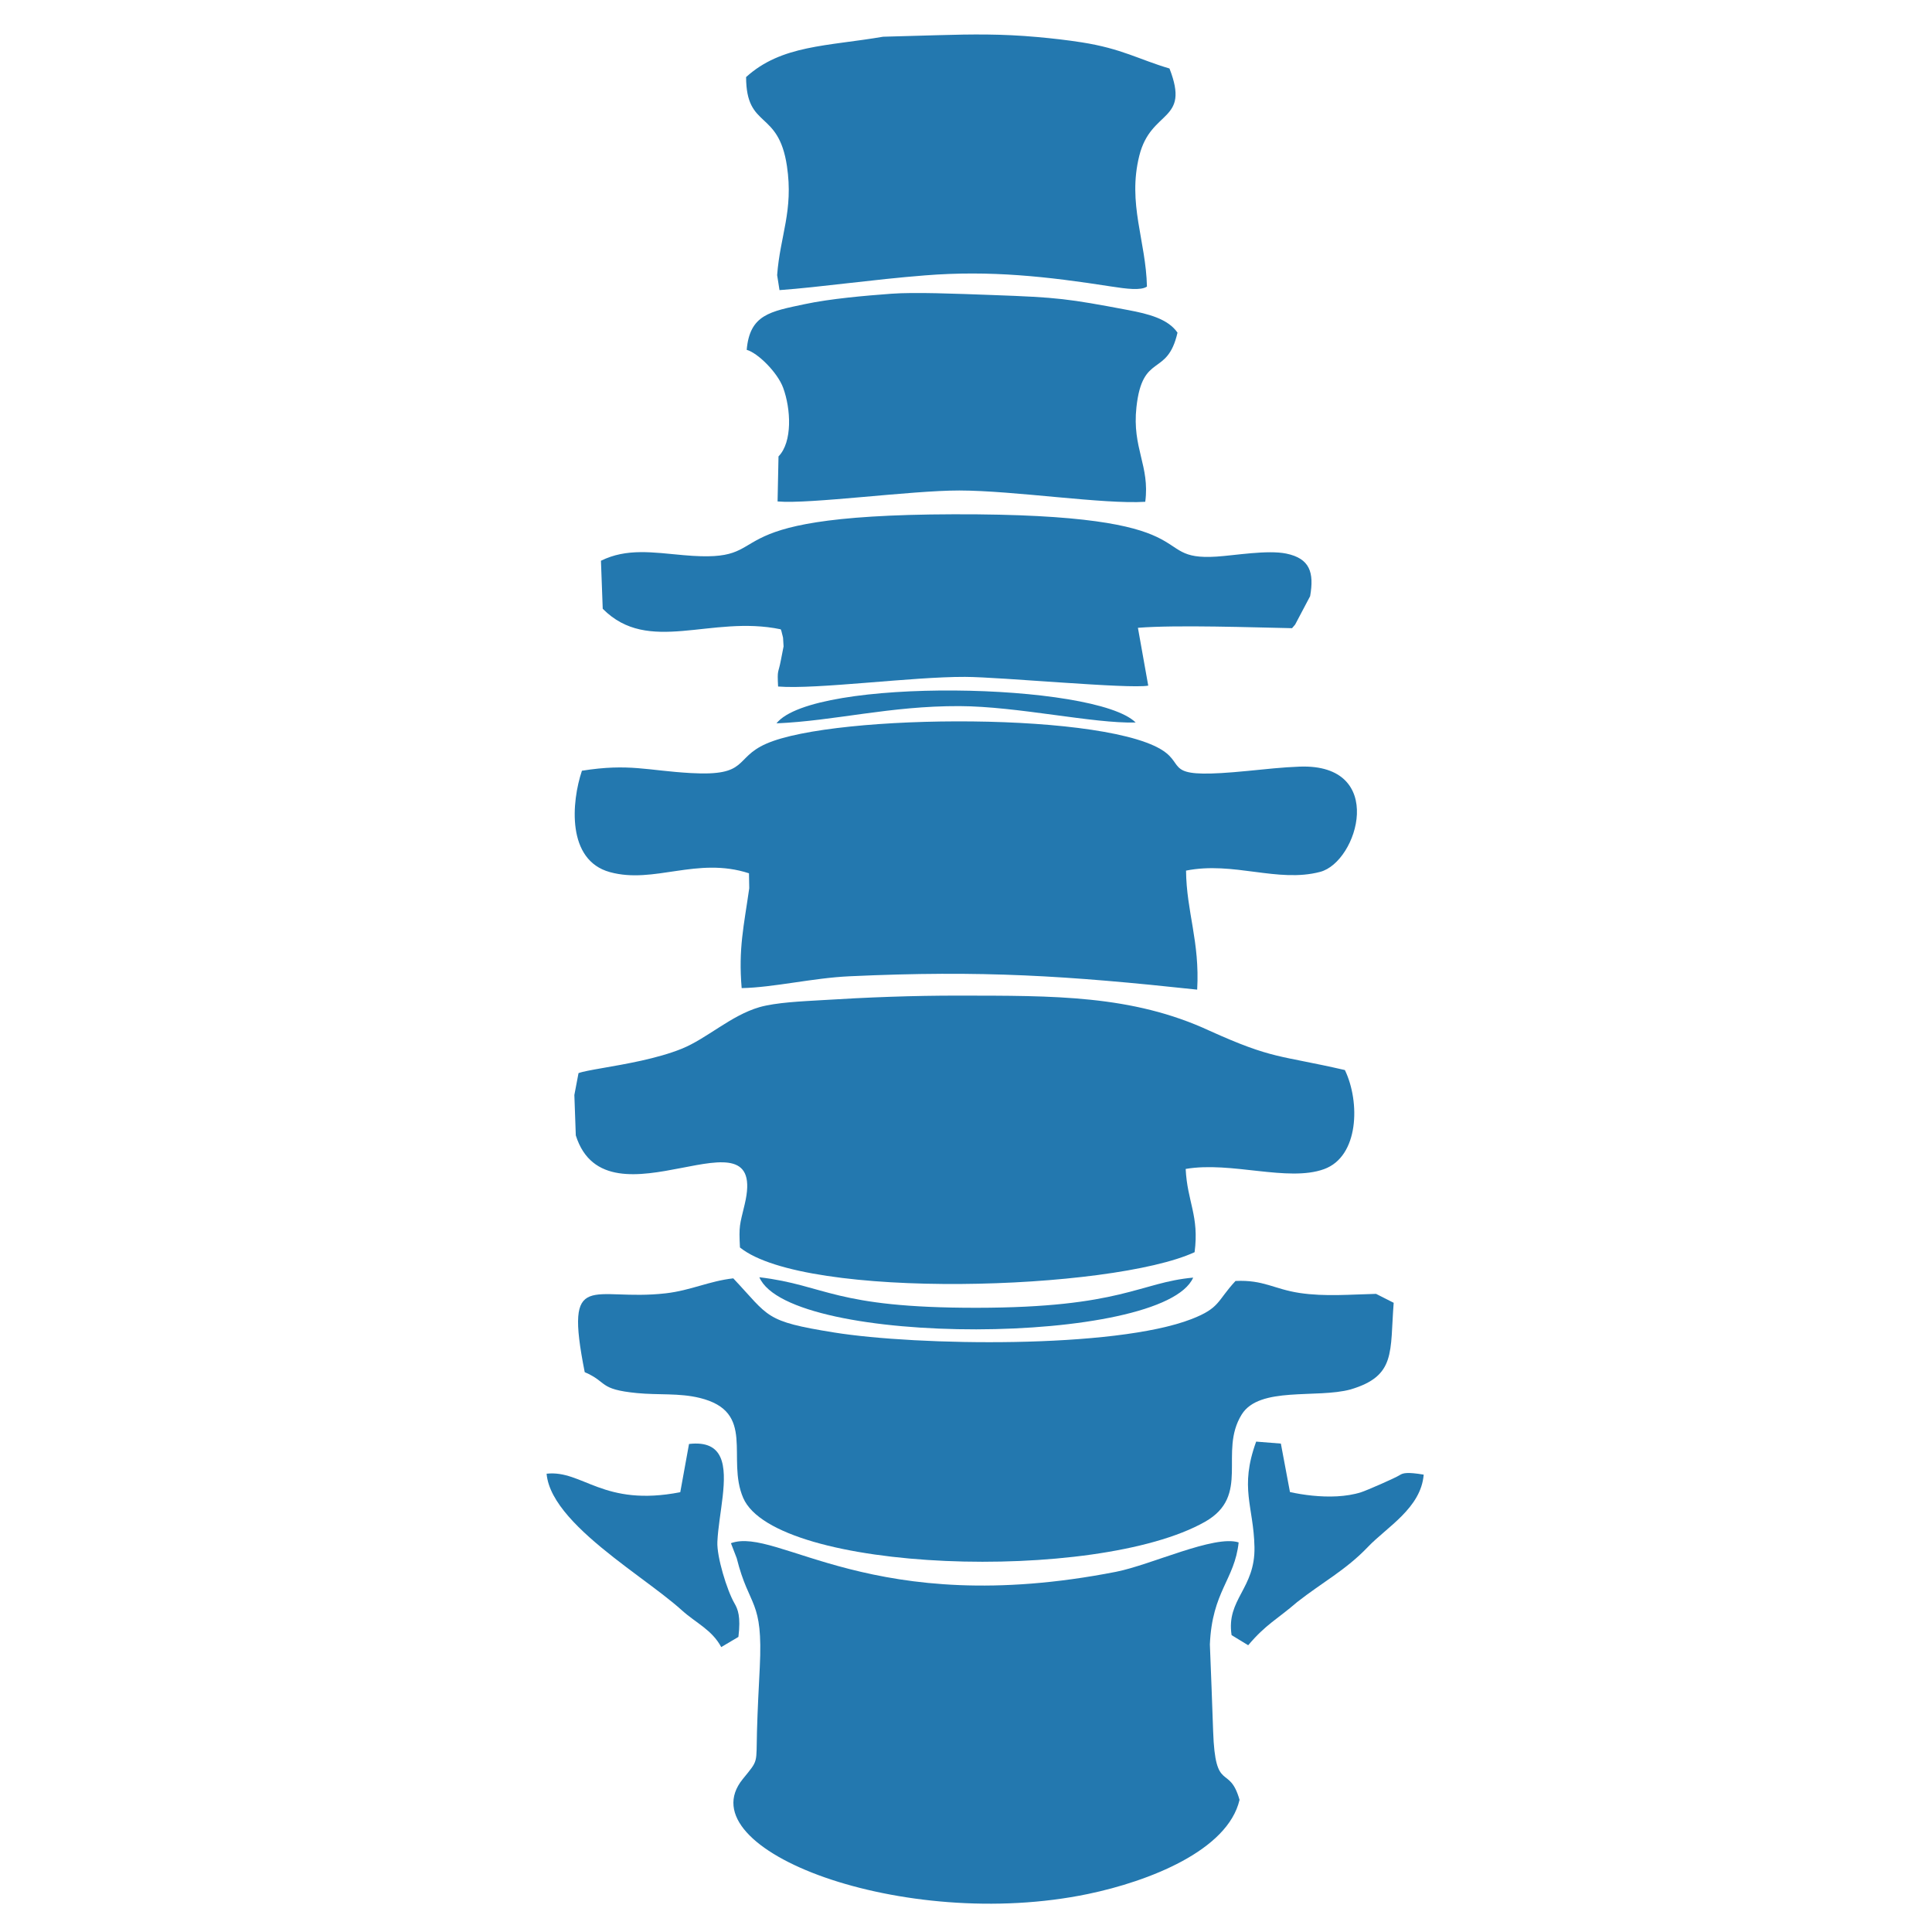 <?xml version="1.0" encoding="utf-8"?>
<!-- Generator: Adobe Illustrator 16.0.0, SVG Export Plug-In . SVG Version: 6.00 Build 0)  -->
<!DOCTYPE svg PUBLIC "-//W3C//DTD SVG 1.1//EN" "http://www.w3.org/Graphics/SVG/1.1/DTD/svg11.dtd">
<svg version="1.1" id="Layer_1" xmlns="http://www.w3.org/2000/svg" xmlns:xlink="http://www.w3.org/1999/xlink" x="0px" y="0px"
	 width="500px" height="500px" viewBox="0 0 500 500" enable-background="new 0 0 500 500" xml:space="preserve">
<g display="none">
	<path display="inline" fill="#2378AF" d="M172.607,270.391c-3.127,1.27-6.806,2.268-10.41,3.071
		c-7.221,1.593-14.202,2.44-16.184,3.21l-1.071,5.635l0.372,10.418c8.026,25.387,49.884-8.904,43.533,17.759
		c-1.299,5.458-1.514,5.432-1.225,11.127c16.914,13.638,95.856,11.048,117.185,1.216c1.226-9.378-1.89-12.964-2.301-21.458
		c11.723-2.021,26.34,3.429,35.656,0.052c9.02-3.254,9.352-17.303,5.38-25.543c-17.129-3.938-18.44-2.703-34.903-10.139
		c-19.972-9.256-40.258-9.01-64.471-9.045c-11.893-0.019-23.768,0.438-35.63,1.181c-2.366,0.14-5.284,0.289-8.135,0.542
		c-2.856,0.264-5.651,0.646-7.777,1.26C185.274,261.818,179.12,267.758,172.607,270.391z"/>
	<path display="inline" fill="#2378AF" d="M186.792,401.694c3.263,13.043,6.823,10.365,5.939,28.168
		c-0.28,5.537-0.56,10.863-0.717,16.411c-0.24,8.571,0.477,7.252-3.674,12.359c-14.792,18.213,41.543,39.496,89.026,29.604
		c15.604-3.255,35.979-11.162,39.022-24.259c-2.677-9.411-6.264-1.442-6.806-17.704c-0.254-7.437-0.543-14.969-0.84-22.343
		c0.577-13.708,6.386-16.665,7.418-26.305c-6.255-2.012-22.587,5.809-31.604,7.575c-62.901,12.326-87.22-11.757-99.257-7.374
		L186.792,401.694z"/>
	<path display="inline" fill="#2378AF" d="M146.894,198.729c-2.703,8.048-3.985,23.05,7.199,26.13
		c11.412,3.149,22.442-4.059,35.857,0.306l0.07,3.849c-1.395,9.798-2.816,15.545-1.955,25.745
		c8.346-0.166,18.279-2.614,27.866-3.053c34.212-1.575,55.915-0.166,89.542,3.446c0.699-12.421-2.765-20.05-2.869-30.678
		c12.246-2.449,23.619,3.219,34.57,0.324c9.754-2.581,17.251-27.94-5.283-27.126c-4.399,0.157-8.904,0.665-13.365,1.102
		c-21.117,2.082-16.289-0.831-21.049-4.636c-13.33-10.646-85.395-10.208-103.113-2.353c-8.354,3.7-4.382,8.397-19.367,7.549
		C163.759,198.704,159.11,196.788,146.894,198.729z"/>
	<path display="inline" fill="#2378AF" d="M147.615,353.748c6.027,2.599,3.451,4.409,13.445,5.389
		c5.515,0.543,10.895-0.044,16.152,1.242c14.727,3.578,6.841,15.571,11.25,25.779c8.323,19.271,91.013,22.001,119.004,6.168
		c11.949-6.764,3.421-17.935,9.482-27.67c4.549-7.321,19.333-4.076,28.063-6.455c11.774-3.508,10.113-9.579,11.11-22.333
		l-4.54-2.301c-6.57,0.147-13.131,0.752-19.69-0.229c-6.685-1.006-9.256-3.438-16.533-3.097c-4.785,5.135-3.92,6.945-11.347,9.823
		c-19.813,7.681-70.712,6.894-92.118,3.456c-18.108-2.904-16.582-3.989-25.99-13.953c-6.202,0.69-10.935,3.113-17.408,3.857
		C149.54,335.597,142.24,326.63,147.615,353.748z"/>
	<path display="inline" fill="#2378AF" d="M197.21,70.986l0.608,3.867c10.375-0.744,24.034-2.738,37.497-3.796
		c16.878-1.347,31.475,0.289,47.919,2.852c4.061,0.63,7.726,1.093,9.291,0.035c-0.262-11.854-5.057-21.345-1.978-33.705
		c3.009-12.133,13.228-8.573,7.785-22.508c-7.873-2.318-12.246-5.109-22.604-6.736c-3.744-0.586-7.594-1.023-11.478-1.374
		c-9.133-0.822-16.585-0.735-25.709-0.472L224.52,9.543c-14.46,2.476-26.178,2.108-35.315,10.401
		c0.04,13.559,8.337,8.249,10.528,22.928C201.458,54.41,197.963,60.813,197.21,70.986z"/>
	<path display="inline" fill="#2378AF" d="M152.256,156.985c11.849,11.958,27.861,1.514,45.877,5.292
		c0.17,0.341,0.289,0.849,0.333,1.093c0.039,0.236,0.236,0.788,0.267,1.085l0.136,2.23c0,0.035-0.582,2.939-0.669,3.42
		c-0.717,3.832-0.988,2.257-0.743,6.919c9.968,0.788,34.514-2.537,48.191-2.484c9.264,0.035,42.146,3.158,47.211,2.257
		l-2.658-14.906c9.938-0.805,29.951-0.087,39.723,0.096c0.254-0.324,0.621-0.708,0.797-0.927l3.866-7.322
		c1.067-6.124-0.062-9.719-6.158-10.979c-4.847-0.989-13.192,0.472-17.95,0.778c-18.677,1.208,0.176-11.092-67.791-10.908
		c-66.675,0.175-43.161,12.885-69.549,10.541c-8.083-0.726-14.683-1.837-21.34,1.435L152.256,156.985z"/>
	<path display="inline" fill="#2378AF" d="M189.364,90.249c2.813,0.752,7.917,5.782,9.386,9.754
		c2.017,5.45,2.449,13.996-1.189,17.714l-0.241,11.608c8.314,0.735,34.378-2.834,46.849-2.826
		c14.207,0.026,37.125,3.595,47.919,2.913c1.227-9.308-3.429-13.787-2.273-24.362c1.558-14.303,7.935-7.611,10.584-19.236
		c-2.467-3.578-7.558-4.846-12.666-5.809c-15.642-2.948-18.037-3.271-34.974-3.884c-9.732-0.35-20.142-0.779-26.143-0.333
		c-6.753,0.499-15.707,1.277-22.315,2.686C195.408,80.364,190.151,81.143,189.364,90.249z"/>
	<path display="inline" fill="#2378AF" d="M182.798,424.604l4.431-2.623c0.629-5.292-0.123-7.104-1.05-8.714
		c-1.912-3.323-4.553-11.958-4.374-15.789c0.162-3.587,0.927-7.769,1.365-11.679s0.546-7.565-0.586-10.104
		c-1.137-2.537-3.525-3.973-8.087-3.438l-2.257,12.432c-19.919,3.884-25.167-5.782-34.453-4.769
		c0.319,3.665,2.489,7.374,5.655,11.004c3.167,3.641,7.335,7.209,11.644,10.585c4.313,3.386,8.778,6.578,12.54,9.482
		c1.881,1.452,3.586,2.835,5.013,4.12C176.294,418.42,180.384,420.117,182.798,424.604z"/>
	<path display="inline" fill="#2378AF" d="M314.343,421.525l4.277,2.606c4.61-5.459,7.497-6.691,12.641-11.145
		c6.491-5.093,12.544-8.249,18.214-14.189c4.846-5.1,13.698-10.023,14.381-18.642c-4.287-0.717-5.354-0.419-6.193,0.132
		c-1.182,0.752-8.459,3.937-9.973,4.417c-1.897,0.604-4.006,0.919-6.142,1.041c-4.269,0.236-8.729-0.341-12.159-1.103l-2.345-12.491
		l-6.368-0.508c-4.355,11.984-0.656,16.646-0.438,27.145C320.475,409.576,312.908,412.253,314.343,421.525z"/>
	<path display="inline" fill="#2378AF" d="M192.622,329.281c7.772,18.125,104.12,17.661,111.817,0.096
		c-13.83,1.242-18.369,7.751-55.823,7.777C211.662,337.18,209.938,331.346,192.622,329.281z"/>
	<path display="inline" fill="#2378AF" d="M197.036,186.518c15.068-0.638,29.165-4.505,47.133-4.443
		c15.054,0.052,34.571,4.54,45.444,4.225C279.229,175.985,206.522,174.551,197.036,186.518z"/>
</g>
<g display="none">
	<path display="inline" fill="#2378AF" d="M242.979,410.26c-40.035,49.385-172.468,83.383-183.954,83.383
		c-21.406,0-33.775-9.604-33.775-31.299c0-9.229,1.504-19.601,1.504-29.629c0-6.302-0.384-13.972-3.295-18.562
		c8.564-4.36,16.282-9.281,22.205-9.281c2.076,0,4.142,0.333,6.073,0.333c1.692,0,67.177-28.216,70.384-28.216
		c6.867,0,12.094,6.063,20.923,6.063c6.691,0,13.226-2.699,13.226-11.181c0-26.94-15.805-46.259-23.14-73.717
		c13.262-5.066,27.048-8.99,39.09-9.571c-0.047,0.81-0.099,1.577-0.099,2.323c0,15.24,11.107,29.691,25.88,29.691
		c13.74,0,20.84-10.185,27.713-20.076c13.641,6.727,25.548,15.581,35.94,24.717c-1.932,16.941-3.102,34.186-5.783,51.604
		c-0.612,4.121-1.324,8.19-2.16,12.313C252.254,396.442,248.486,403.503,242.979,410.26z"/>
	<path display="inline" fill="none" stroke="#FFFFFF" stroke-width="0.579" stroke-miterlimit="10" d="M242.979,410.26
		c-40.035,49.385-172.468,83.383-183.954,83.383c-21.406,0-33.775-9.604-33.775-31.299c0-9.229,1.504-19.601,1.504-29.629
		c0-6.302-0.384-13.972-3.295-18.562c8.564-4.36,16.282-9.281,22.205-9.281c2.076,0,4.142,0.333,6.073,0.333
		c1.692,0,67.177-28.216,70.384-28.216c6.867,0,12.094,6.063,20.923,6.063c6.691,0,13.226-2.699,13.226-11.181
		c0-26.94-15.805-46.259-23.14-73.717c13.262-5.066,27.048-8.99,39.09-9.571c-0.047,0.81-0.099,1.577-0.099,2.323
		c0,15.24,11.107,29.691,25.88,29.691c13.74,0,20.84-10.185,27.713-20.076c13.641,6.727,25.548,15.581,35.94,24.717
		c-1.932,16.941-3.102,34.186-5.783,51.604c-0.612,4.121-1.324,8.19-2.16,12.313C252.254,396.442,248.486,403.503,242.979,410.26z"
		/>
	<path display="inline" fill="#2378AF" d="M225.715,300.521c-6.873,9.893-13.973,20.076-27.713,20.076
		c-14.772,0-25.88-14.45-25.88-29.69c0-0.747,0.052-1.515,0.099-2.324c1.038-0.041,2.077-0.083,3.058-0.083
		C194.338,288.5,211.036,293.273,225.715,300.521z"/>
	<path display="inline" fill="none" stroke="#FFFFFF" stroke-width="0.579" stroke-miterlimit="10" d="M225.715,300.521
		c-6.873,9.893-13.973,20.076-27.713,20.076c-14.772,0-25.88-14.45-25.88-29.69c0-0.747,0.052-1.515,0.099-2.324
		c1.038-0.041,2.077-0.083,3.058-0.083C194.338,288.5,211.036,293.273,225.715,300.521z"/>
	<path display="inline" fill="#2378AF" d="M29.199,212.229c0,3.873,0.14,7.661,0.327,11.502c-0.513-2.658-0.747-5.17-0.747-7.578
		c0-1.848,0.14-3.592,0.42-5.252C29.199,211.326,29.199,211.793,29.199,212.229z"/>
	<path display="inline" fill="none" stroke="#FFFFFF" stroke-width="0.579" stroke-miterlimit="10" d="M29.199,212.229
		c0,3.873,0.14,7.661,0.327,11.502c-0.513-2.658-0.747-5.17-0.747-7.578c0-1.848,0.14-3.592,0.42-5.252
		C29.199,211.326,29.199,211.793,29.199,212.229z"/>
	<path display="inline" fill="#2378AF" d="M6.526,254.221c0-11.554,19.616-27.416,21.874-45.552h0.846
		c-0.047,0.706-0.047,1.474-0.047,2.232c-0.281,1.661-0.42,3.405-0.42,5.252c0,2.408,0.234,4.92,0.747,7.578
		c-0.187-3.841-0.327-7.63-0.327-11.502c0-0.436,0-0.903,0-1.328c2.397-14.773,14.819-23.919,29.171-23.919
		c13.127,0,42.293,9.479,42.293,51.896c0,51.222-44.836,33.333-44.836,57.574c0,6.053,3.763,29.306,21.079,29.306
		c1.033,0,27.427-16.578,56.225-27.604c7.334,27.459,23.14,46.776,23.14,73.718c0,8.48-6.535,11.181-13.226,11.181
		c-8.829,0-14.056-6.063-20.923-6.063c-3.208,0-68.692,28.216-70.384,28.216c-1.931,0-3.997-0.333-6.073-0.333
		c-5.923,0-13.641,4.921-22.205,9.281c-1.604-2.513-3.862-4.122-7.2-4.122c-1.879,0-3.711,0.375-4.941,0.375
		c-3.477,0-5.642-12.729-5.642-16.288c0-16.569,12.842-31.901,18.11-47.766c0,0,8.664-36.178,8.664-36.22
		C32.449,289.299,6.526,269.502,6.526,254.221z"/>
	<path display="inline" fill="none" stroke="#FFFFFF" stroke-width="0.579" stroke-miterlimit="10" d="M6.526,254.221
		c0-11.554,19.616-27.416,21.874-45.552h0.846c-0.047,0.706-0.047,1.474-0.047,2.232c-0.281,1.661-0.42,3.405-0.42,5.252
		c0,2.408,0.234,4.92,0.747,7.578c-0.187-3.841-0.327-7.63-0.327-11.502c0-0.436,0-0.903,0-1.328
		c2.397-14.773,14.819-23.919,29.171-23.919c13.127,0,42.293,9.479,42.293,51.896c0,51.222-44.836,33.333-44.836,57.574
		c0,6.053,3.763,29.306,21.079,29.306c1.033,0,27.427-16.578,56.225-27.604c7.334,27.459,23.14,46.776,23.14,73.718
		c0,8.48-6.535,11.181-13.226,11.181c-8.829,0-14.056-6.063-20.923-6.063c-3.208,0-68.692,28.216-70.384,28.216
		c-1.931,0-3.997-0.333-6.073-0.333c-5.923,0-13.641,4.921-22.205,9.281c-1.604-2.513-3.862-4.122-7.2-4.122
		c-1.879,0-3.711,0.375-4.941,0.375c-3.477,0-5.642-12.729-5.642-16.288c0-16.569,12.842-31.901,18.11-47.766
		c0,0,8.664-36.178,8.664-36.22C32.449,289.299,6.526,269.502,6.526,254.221z"/>
	<path display="inline" fill="#2378AF" d="M261.655,325.238c-10.394-9.136-22.3-17.99-35.94-24.717
		c-14.679-7.248-31.377-12.021-50.437-12.021c-0.981,0-2.02,0.042-3.058,0.083c-12.042,0.581-25.828,4.505-39.09,9.571
		c-28.798,11.023-55.191,27.603-56.225,27.603c-17.316,0-21.079-23.253-21.079-29.306c0-24.24,44.836-6.352,44.836-57.574
		c0-42.417-29.166-51.896-42.293-51.896c-14.352,0-26.773,9.146-29.171,23.919c0-0.758,0-1.527,0.047-2.232
		C31.358,75.624,154.105,8.073,257.051,8.073c165.555,0,237.352,100.791,237.352,196.381c0,78.129-47.754,155.396-131.488,155.396
		c-7.578,0-16.195-0.86-16.236-0.86c-10.215,0-19.393,10.661-32.142,10.661C302.587,369.649,286.217,346.727,261.655,325.238z"/>
	<path display="inline" fill="none" stroke="#FFFFFF" stroke-width="0.579" stroke-miterlimit="10" d="M261.655,325.238
		c-10.394-9.136-22.3-17.99-35.94-24.717c-14.679-7.248-31.377-12.021-50.437-12.021c-0.981,0-2.02,0.042-3.058,0.083
		c-12.042,0.581-25.828,4.505-39.09,9.571c-28.798,11.023-55.191,27.603-56.225,27.603c-17.316,0-21.079-23.253-21.079-29.306
		c0-24.24,44.836-6.352,44.836-57.574c0-42.417-29.166-51.896-42.293-51.896c-14.352,0-26.773,9.146-29.171,23.919
		c0-0.758,0-1.527,0.047-2.232C31.358,75.624,154.105,8.073,257.051,8.073c165.555,0,237.352,100.791,237.352,196.381
		c0,78.129-47.754,155.396-131.488,155.396c-7.578,0-16.195-0.86-16.236-0.86c-10.215,0-19.393,10.661-32.142,10.661
		C302.587,369.649,286.217,346.727,261.655,325.238z"/>
	<path display="inline" fill="#2378AF" d="M29.526,223.731l5.668,17.97c3.598,11.41,10.864,21.292,20.649,28.092l15.504,10.775
		L29.526,223.731z"/>
	<path display="inline" fill="none" stroke="#FFFFFF" stroke-width="0.579" stroke-miterlimit="10" d="M29.526,223.731l5.668,17.97
		c3.598,11.41,10.864,21.292,20.649,28.092l15.504,10.775"/>
</g>
<path display="none" fill-rule="evenodd" clip-rule="evenodd" fill="#2378AF" d="M164.601,357.251l-0.07,8.674
	c-0.131,3.712,0.28,10.557-1.514,13.042l-0.762,12.342c-0.928,4.762-1.829,17.996-4.464,20.963
	c1.19,16.49-21.462,50.259-14.574,62.715c5.865,10.591,14.854,10.644,28.097,6.635c16.298-4.92,21.445,11.991,42.907,10.127
	l3.501-0.665c5.094-1.707,8.91-5.366,10.687-9.462c9.506-21.865-18.53-13.366-27.755-49.235
	c-3.002-11.659-3.764-23.361-4.149-35.765c-2.424-76.798,8.753-156.204,7.317-233.781c-0.245-13.226-0.998-25.812-0.945-39.143
	c0.035-10.188-1.418-28.027,6.775-32.946c6.267-2.354,8.666-0.805,14.46-4.814c4.07-2.818,5.602-5.436,8.289-10.775
	c9.322-18.556,3.475-41.498-22.907-44.955c-9.479-1.243-11.002,2.17-15.37,2.302c-3.081,0.088-8.167-2.617-15.834-2.416
	c-7.099,2.906-9.147,2.731-14.145,8.578c-12.525,14.652,1.812,44.386,3.107,56.824c1.47,14.119,5.068,27.16,6.162,40.097
	l-1.366,91.765c-1.374,15.896,1.646,29.795,0.63,45.506C171.026,298.598,163.096,332.786,164.601,357.251L164.601,357.251z
	 M317.278,242.448c-6.714-7.318-15.502-26.609-19.493-38.224l-11.624-31.852c-0.7-2.04-1.233-3.764-2.039-5.41
	c-1.409-2.897-0.28-2.013-2.319-3.072c-1.681-9.672-15.178-29.243-22.022-36.036c-3.86-3.833-8.342-5.733-9.987-9.593
	c-5.812-2.083-11.877-9.173-15.16-15.002c-5.847-10.355,3.965-11.816,10.608-15.869c0.061-0.219,0.192-0.779,0.228-0.639
	c0,0.009,4.569-9.024,5.742-14.932c2.416-12.175,4.333-27.178-4.219-36.938c-5.418-6.188-7.694-5.269-13.961-9.549
	c2.004-1.978,19.222-12.341,23.204-14.119c14.836-6.634,10.538,12.456,19.492,15.222c12.578,3.886,55.73-16.088,67.477-4.735
	c0.079,0.07,0.332,0.341,0.429,0.438c0.105,0.087,0.359,0.324,0.473,0.429c13.628,11.939,16.236,22.268,14.109,41.909
	c-0.875,8.105-2.713,17.523-3.956,25.637c-1.356,8.858-0.813,17.803-1.899,26.723c-2.337,19.151-1.961,25.051-3.028,39.738
	c-1.234,16.893,3.501,55.502-5.12,65.507c-0.543,4.648-4.945,18.565-7.537,21.908C331.44,250.737,322.101,247.069,317.278,242.448z"
	/>
<g display="none">
	<g display="inline">
		<path fill-rule="evenodd" clip-rule="evenodd" fill="#2378AF" d="M147.573,85.792c6.521,5.065,12.519,10.685,18.956,16.35
			c12.626,11.131,25.346,22.293,37.78,33.872l10.599,9.867l21.438,22.016l17.514,18.4c11.077,9.135,21.808,19.318,32.653,27.728
			c11.216,8.703,23.35,18.308,33.88,27.713c5.38,4.617,12.356,10.028,15.926,15.995c5.959,10.561-7.555,11.524-15.494,14.461
			c-13.043,4.818-13.506,10.9-22.132,15.355c-7.246-4.201-8.456-9.636-12.188-16.558c-2.02-14.029-28.999-37.973-39.761-50.16
			c-34.881-39.129-81.919-98.771-126.082-127.285c-10.53-6.799-15.756-7.508-25.777-19.032
			c-4.833-5.566-19.996-22.895-19.896-28.931c0.069-4.463,3.045-9.343,7.038-12.95c5.874-5.312,7.786-4.633,13.652-5.119
			c7.485,6.761,6.645,14.083,13.058,22.979C119.098,64.863,133.736,75.054,147.573,85.792z"/>
		<path fill-rule="evenodd" clip-rule="evenodd" fill="#2378AF" d="M286.944,311.7c2.005-3.808,2.591-4.078,5.897-8.017
			c4.486-5.357,2.281-15.672,17.537-20.752c7.763-2.582,3.893-6.837,14.885-9.574c7.948-1.973,9.158-4.378,16.281-6.93
			c5.819,2.859,5.827,5.535,11.624,5.18c4.001-0.246,7.231-1.765,11.471-1.903c3.423,5.003,1.364,7.801-0.471,12.812
			c-1.58,4.332-1.765,7.994-5.55,11.293c-4.309-0.81-3.146-2.574-7.678-1.503l4.888,9.82l-2.775,4.702
			c-5.682,1.203-3.245-1.218-8.387-0.062c-1.734,5.411,0.886,5.612-1.303,9.891c-4.348,2.035-4.849,0.208-9.336,0.454
			c-0.986,4.448,2.243,5.458-2.173,8.834c-5.08,3.878-5.319-1.672-9.39-2.396l1.642,8.225c-5.565,5.057-8.834,3.777-14.045,5.504
			c-9.959-5.064-3.823-7.308-9.82-15.648l-4.132,0.455l-3.146-1.58C288.741,317.466,288.841,315.076,286.944,311.7z"/>
		<path fill-rule="evenodd" clip-rule="evenodd" fill="#2378AF" d="M395.366,356.017c-7.169-11.531-7.238-15.663-18.331-27.48
			c-9.436-10.06-18.046-10.106-21.16-21.492c3.577-3.847,2.143-6.306,4.316-9.813c2.059-3.314,1.526-0.94,3.662-3.508
			c3.685-4.425-1.257,0.17,2.937-5.534c11.779,7.546,4.995,12.325,23.827,37.155c7.693,10.499,19.334,20.566,29.933,24.513
			l3.924,4.117c-5.334,4.132-6.737,3.006-11.578,5.057c-6.398,2.713-5.049,5.912-9.667,6.961
			C399.891,363.826,397,359.671,395.366,356.017z"/>
		<path fill-rule="evenodd" clip-rule="evenodd" fill="#2378AF" d="M384.852,360.812l7.57,7.416c-0.694,2.513,1.68-0.031-2.684,3.97
			c-6.883-3.176-11.377,2.32-13.659,4.07c-8.317,6.391-6.892-7.022-17.814-23.164c-6.19-9.158-16.982-18.686-22.069-27.058
			c2.667-2.914,6.961-5.989,8.918-8.44c1.728-2.151,3.431-12.666,10.584-2.059l10.438,19.634
			C370.684,344.123,375.81,354.684,384.852,360.812z"/>
		<path fill-rule="evenodd" clip-rule="evenodd" fill="#2378AF" d="M379.124,269.164l30.695,10.554
			c3.146,2.459,5.813,1.703,8.942,5.118c10.6,11.578-8.109,23.164-12.688,21.646c-9.659-3.199,3.692-13.02-35.953-19.232
			c-2.644-3.816-1.98-6.098-1.279-9.605c0.933-4.656-0.031-4.633,1.974-8.648C374.808,267.691,375.871,269.318,379.124,269.164z"/>
		<path fill-rule="evenodd" clip-rule="evenodd" fill="#2378AF" d="M323.938,333.446c12.703-11.471,20.165,6.175,24.421,16.82
			c8.563,21.414,15.147,24.451,17.938,31.396c-2.706,3.724-4.063,3.207-8.048,4.587c-4.532,1.564-6.144,3.815-8.587,4.456
			c-5.612-1.766-8.95-21.522-10.8-27.743C335.123,350.39,326.382,343.49,323.938,333.446z"/>
		<path fill-rule="evenodd" clip-rule="evenodd" fill="#2378AF" d="M413.343,373.631c7.616-0.146,9.351-4.517,16.967-10.083
			l6.837,11.063c2.637,5.149,4.617,10.507,6.992,16.312c2.428,5.904,5.904,10.729,8.417,16.304
			c-4.902,5.272-10.668,5.172-16.334,7.03c-9.343-5.913-5.365-10.646-10.784-18.763
			C421.175,389.103,410.151,380.792,413.343,373.631z"/>
		<path fill-rule="evenodd" clip-rule="evenodd" fill="#2378AF" d="M387.635,401.49l-3.985-4.849
			c4.031-4.256,4.64-3.076,8.726-5.034c4.479-2.143,4.302-3.5,7.262-5.203c6.013-3.453,9.196,9.59,14.878,18.593
			c3.607,5.712,9.735,14.793,10.8,20.922c-3.747,4.231-9.582,6.906-14.478,7.947C404.393,430.929,401.765,411.334,387.635,401.49z"
			/>
		<path fill-rule="evenodd" clip-rule="evenodd" fill="#2378AF" d="M318.758,385.571c1.303-4.732-2.158-15.671-4.479-21.568
			c-2.228-5.643-8.271-17.274-8.911-22.394c2.837-3.184,2.212-1.495,5.512-3.346c4.17,1.874,5.057,0.602,9.836-0.593
			c4.263,3.869,5.019,18.724,7.153,25.184c2.983,9.004,10.207,17.652,11.463,25.385c-2.412,1.564-10.676,1.742-17.514,2.891
			L318.758,385.571z"/>
		<path fill-rule="evenodd" clip-rule="evenodd" fill="#2378AF" d="M45.696,11.443c6.09-3.785,3.608,3.392,15.965-3.916
			c6.699-3.962,9.944-3.168,15.756-1.457c5.327,5.412,12.95,10.438,16.473,16.358c-3.623,3.507-9.304,3.554-14.068,7.631
			c-5.388,4.618-6.722,8.988-10.607,13.644c-3.068-0.74-4.586-1.018-6.884-1.557c-3.222,1.449-7.223,3.114-10.375,5.735
			c-3.901,3.245-11.286,11.54-11.609,16.828l-3.839,1.188c-9.466-5.458-13.505-9.836-15.803-20.991l0.362-1.441
			c-1.233-1.842-2.158-2.852-0.778-6.729c0.879-2.452,2.713-4.556,5.527-6.198c5.573-3.246,8.649-1.264,11.17-8.873
			c0.717-2.051,1.58-4.518,1.742-6.853c0.609-0.432,3.161-2.328,3.6-2.544C44.563,11.204,43.815,11.312,45.696,11.443z"/>
		<path fill-rule="evenodd" clip-rule="evenodd" fill="#2378AF" d="M426.994,287.942c3.785,3.484,10.978,9.42,15.31,12.519
			c5.712,4.086,9.867,4.949,15.078,11.193l-4.741,11.023l-4.895,4.023c-1.766-1.796-8.372-8.379-10.893-9.111
			c-3.932-5.689-12.38-5.828-17.413-5.589l-2.591-4.217c4.102-4.748,6.013-3.738,7.23-9.937c0.849-4.332-0.438-6.405,0.132-10.606
			L426.994,287.942z"/>
		<path fill-rule="evenodd" clip-rule="evenodd" fill="#2378AF" d="M269.177,286.315c-5.612-5.928-8.21-9.389-14.385-13.898
			c-5.881-4.286-11.879-10.044-18.262-13.035c-8.132-6.652-15.371-11.046-23.087-19.317c-7.423-7.948-14.716-16.157-22.047-24.113
			c-14.623-15.887-28.684-31.975-42.952-48.194l-24.96-30.125c-13.351-16.011-41.449-53.991-63.341-56.797
			c-3.315,0.177-4.726-0.67-8.164-0.948c-1.711-0.139-2.382,0-4.44-0.362c-2.906-0.501-5.003-1.002-7.524-4
			c-1.326-4.433,0.74-4.471,0.825-8.079c4.294-7.177,9.782-21.862,20.713-22.371c12.148-0.555,23.796,29.139,48.726,46.792
			c9.273,6.575,6.591,0.886,26.379,17.206l47.223,57.714c15.633,19.919,26.934,38.312,44.725,58.076
			c12.874,14.646,32.885,33.293,48.086,43.97c3.284,2.613,4.902,4.602,8.564,3.669c3.438,6.306,2.852,10.075,9.427,16.512
			c-1.734,4.949-0.416,7.323-3.345,10.97c-3.385,4.201-7.523,4.324-10.869,3.314C276.229,299.166,272.822,291.874,269.177,286.315z"
			/>
		<path fill-rule="evenodd" clip-rule="evenodd" fill="#2378AF" d="M417.475,462.526c4.764,4.98,5.033,3.399,2.382,7.523
			c-4.294,2.097-7.493,4.486-11.625,5.604c-7.022-6.09-6.536-10.592-10.337-17.098c-4.201-7.185-12.465-11.64-11.131-17.729
			c1.603-5.381,8.333-6.329,12.596-7.971C407.314,440.812,409.334,459.228,417.475,462.526z"/>
		<path fill-rule="evenodd" clip-rule="evenodd" fill="#2378AF" d="M367.407,400.257c3.978-0.54,3.584-2.575,7.793-3.138
			l3.015,4.063c6.267,24.282,24.42,24.367,17.383,30.226c-0.154,0.131-0.424,0.315-0.602,0.439l-11.764,6.961
			c-5.134-5.088-5.526-10.877-10.113-16.774c-4.063-5.241-10.43-8.765-13.305-13.798
			C361.864,402.607,363.345,404.535,367.407,400.257z"/>
		<path fill-rule="evenodd" clip-rule="evenodd" fill="#2378AF" d="M428.651,459.62c-1.919-7.577-11.547-15.355-15.186-21.969
			c4.239-3.292,11.509-7.81,15.587-8.396l18.424,33.039c-0.063,1.072,2.813,0.817-5.72,4.864c-3.809,1.812-5.058,3.169-7.879,4.856
			C430.463,467.26,431.034,464.462,428.651,459.62z"/>
		<path fill-rule="evenodd" clip-rule="evenodd" fill="#2378AF" d="M439.158,417.709c3.67-2.605,11.001-5.967,15.171-6.359
			l4.039,6.282l2.429,6.761l8.757,20.859c-0.347,0.27-11.764,5.55-12.318,5.742c-4.456-2.582-5.92-9.751-8.372-14.77
			c-3.322-6.814-7.122-10.398-10.899-16.604L439.158,417.709z"/>
		<path fill-rule="evenodd" clip-rule="evenodd" fill="#2378AF" d="M456.796,474.645c3.138,6.676,7.185,11.101,6.991,17.645
			c-6.251,5.404-9.936,4.078-15.524-2.212c-3.654-4.116-9.313-11.532-10.808-15.702c2.097-3.562,6.051-6.437,10.321-7.424
			C452.911,465.765,454.468,469.657,456.796,474.645z"/>
		<path fill-rule="evenodd" clip-rule="evenodd" fill="#2378AF" d="M330.151,409.275c2.166-2.697,11.871-7.138,15.494-8.125
			c5.327,5.088,4.332,9.482,9.335,15.688c7.447,9.242,4.225,9.05-4.455,15.833c-5.844-0.94-5.682-6.498-8.572-10.854
			C339.533,418.171,333.196,412.267,330.151,409.275z"/>
		<path fill-rule="evenodd" clip-rule="evenodd" fill="#2378AF" d="M353.879,433.357c3.538-3.261,3.206-4.425,7.847-6.737
			c3.122,2.79,8.464,11.031,10.77,14.939c3.938,6.706,0.315,10.105-6.021,11.285c-3.978-2.744-6.753-8.595-11.363-9.204
			C351.234,438.537,347.819,438.507,353.879,433.357z"/>
		<path fill-rule="evenodd" clip-rule="evenodd" fill="#2378AF" d="M478.364,463.845l1.712,4.803
			c-5.034,5.504-7.517,4.563-12.565,2.297c-4.186-4.518-8.965-9.759-10.784-15.302c3.53-4.732,8.872-7.547,13.952-6.829
			C473.939,454.14,473.454,457.185,478.364,463.845z"/>
		<path fill-rule="evenodd" clip-rule="evenodd" fill="#2378AF" d="M393.531,373.092c4.718,0.901,5.928,5.318,6.298,9.003
			c-4.633,6.075-10.899,7.725-16.249,10.615c-4.765-3.893-11.409-8.634-5.921-14.809
			C381.614,373.454,388.544,374.533,393.531,373.092z"/>
		<path fill-rule="evenodd" clip-rule="evenodd" fill="#2378AF" d="M421.938,470.174c5.928,4.063,4.324,5.103,6.753,11.023
			c1.842,4.486,4.54,7.816,6.112,12.349c-2.967,2.39-1.287,1.495-7.061,2.528c-5.072-4.787-12.272-7.724-18.022-15.941
			L421.938,470.174z"/>
		<path fill-rule="evenodd" clip-rule="evenodd" fill="#2378AF" d="M453.535,322.878c5.465-2.914,3.021-4.472,5.627-8.857
			l3.061,1.734c4.186,4.31,9.937,7.678,14.847,10.962l4.71,6.991l-4.063,3.724c-5.874-1.057-5.704-1.742-11.647-5.173
			c-5.627-3.253-7.901-1.534-12.75-4.764L453.535,322.878z"/>
		<path fill-rule="evenodd" clip-rule="evenodd" fill="#2378AF" d="M372.741,392.972c-0.616,2.706-2.274,4.001-5.157,5.928
			c-5.827-0.223-10.984,9.035-15.694-5.619c4.394-5.003,10.738-6.437,15.563-7.801C370.684,388.602,371.431,388.756,372.741,392.972
			z"/>
		<path fill-rule="evenodd" clip-rule="evenodd" fill="#2378AF" d="M377.15,451.01c2.328,0.771,10.9,12.526,7.161,18.077
			C370.991,468.709,362.82,451.233,377.15,451.01z"/>
		<path fill-rule="evenodd" clip-rule="evenodd" fill="#2378AF" d="M329.565,404.234c-2.698-0.578-2.405-0.848-4.902-3.021
			c0-0.293-0.293-0.54-0.085-0.871l-0.154-5.72c1.819-4.163,9.644-3.346,13.221-2.69
			C346.732,393.589,342.161,404.466,329.565,404.234z"/>
		<path fill-rule="evenodd" clip-rule="evenodd" fill="#2378AF" d="M423.726,357.513l3.639,4.178
			c-1.449,2.582-4.617,5.296-7.624,7.153c-4.679,2.898-5.072,1.465-8.941,0.417l-2.344-3.531
			C411.993,360.457,419.479,358.831,423.726,357.513z"/>
	</g>
</g>
<g display="none">
	<path display="inline" fill-rule="evenodd" clip-rule="evenodd" fill="#2378AF" d="M206.138,24.863
		c-2.021,10.047-5.506,35.411-17.177,45.837c-1.571-0.695-4.748-2.762-7.167-3.214c-6.03-1.146-0.803-2.094-6.932,0.452
		c6.065,14.126,18.025,17.845,1.841,31.592c-6.824-2.256-6.67-3.818-13.594-2.681c-4.974,11.192,7.816,31.15-20.617,21.663
		c-4.233,8.946-1.155,5.669-1.047,16.194c-15.3,14.623-12.258,1.959-22.99-1.571c-0.632,9.884,5.777,15.192-0.695,22.133
		c-11.635,7.049-17.159,6.282-26.709,9.144c-9.207-5.271-8.431-4.261-13.982-16.618c-0.604-7.059-1.896-9.243-7.862-16.103
		c-19.596,1.877-25.617-11.897-25.464-19.208c0.253-12.429,11.365-7.817,15.499-30.554c4.694-25.762,31.665-29.454,37.992-36.016
		c6.229-6.472,2.51-6.968,13.802-13.196c9.324-3.547,15.174-3.475,24.064-8.593c11.166-6.436,9.288-8.521,20.915-9.821
		c21.429,17.646,23.333,6.851,44.979,4.198L206.138,24.863z"/>
	<path display="inline" fill-rule="evenodd" clip-rule="evenodd" fill="#2378AF" d="M186.298,102.897
		c1.958-5.308,4.856-20.734,6.995-24.931c4.567-8.999,4.911-3.764,9.054-9.676c6.625-9.469-4.847-2.898,4.685-9.857
		c18.08,2.825,17.592,32.36,51.848,73.62c38.218,46.035,55.963,39.852,71.002,54.863c3.728,9.586-10.02,10.209-17.493,13.242
		c-13.243,5.362-12.484,12.014-21.132,17.195c-22.909-11.906-30.987-60.098-74.531-89.786
		C202.987,118.188,195.956,118.874,186.298,102.897z"/>
	<path display="inline" fill-rule="evenodd" clip-rule="evenodd" fill="#2378AF" d="M152.196,146.377
		c-8.53-9.469-3.62-10.434,5.786-19.172c13.91-12.917,5.19-11.761,16.013-22.864l4.549,2.708
		c17.096,18.423,27.007,41.981,39.256,62.526c25.834,43.336,36.188,33.976,50.187,55.133c-8.277,7.591-11.806,3.033-20.995,5.921
		c-10.524,3.313-10.868,9.063-19.082,15.454c-9.641-5.326-21.754-35.51-29.724-47.597
		C185.513,179.261,167.965,163.501,152.196,146.377z"/>
	<path display="inline" fill-rule="evenodd" clip-rule="evenodd" fill="#2378AF" d="M323.428,57.576l-1.02,8.367
		c-1.986,9.072-8.297,16.239-16.555,21.736c-15.003,9.974-19.597,2.257-29.517-11.166c-8.503-11.526-19.489-13.783-30.212-16.662
		c-13.729-3.692-24.471-3.259-33.037-5.732c-7.618-14.731,0.975-15.607-2.825-29.309c4.658-6.318,0.343-3.051,6.915-10.922
		c12.799,3.385,32.874,8.891,47.262,15.805c17.439,8.377,29.959,6.491,46.856,12.023L323.428,57.576z"/>
	<path display="inline" fill-rule="evenodd" clip-rule="evenodd" fill="#2378AF" d="M356.41,222.091l10.119,17.9l0.469-1.399
		l3.493,12.376c1.615,3.736,2.97,6.751,4.748,10.841c4.071,7.942,18.91,31.638,19.172,36.963c-2.409,7.32-7.907,8.178-15.643,11.347
		l-20.31,4.224c-13.477-12.817-10.3-25.798-21.79-40.321c-5.731-7.239-12.809-13.828-18.721-21.275
		c-1.155-1.462-5.895-7.934-6.3-8.854c-4.92-11.13-2.88-6.382,2.311-12.8C342.961,230.215,336.552,192.35,356.41,222.091z"/>
	<path display="inline" fill-rule="evenodd" clip-rule="evenodd" fill="#2378AF" d="M121.777,152.317
		c11.265-6.111,15.877-6.679,26.953-2.744c25.933,29.634,27.774,52.029,45.34,76.572c19.434,27.16,29.616,26.79,3.186,36.729
		c-6.995,2.645-4.639,2.14-9.251,5.1c-14.126,9.036-13.025,11.454-32.956-52.344C147.638,191.916,124.476,173.836,121.777,152.317z"
		/>
	<path display="inline" fill-rule="evenodd" clip-rule="evenodd" fill="#2378AF" d="M258.437,292.606
		c-4.974-8.432-9.567-10.209-0.793-16.537c19.749-7.826,14.676-9.297,30.455-19.677c6.255,4.387,54.32,76.129,52.226,84.226
		c-5.713,9.242-21.166,15.895-30.788,17.872C292.729,343.578,284.551,297.959,258.437,292.606z"/>
	<path display="inline" fill-rule="evenodd" clip-rule="evenodd" fill="#2378AF" d="M113.066,251.617
		c2.455-10.191-22.684-63.122-30.879-75.958l7.284-8.548c13.179,2.418,13.125,0.442,26.691-3.241
		c8.115,10.272,10.606,37.577,15.968,52.417c6.797,18.784,19.208,32.721,26.547,51.098c-7.979,6.364-12.104,4.279-19.651,5.299
		C115.206,275.89,120.802,279.03,113.066,251.617z"/>
	<path display="inline" fill-rule="evenodd" clip-rule="evenodd" fill="#2378AF" d="M393.645,109.974
		c-3.918,7.853-3.972,14.027-12.899,20.427l-18.559-14.144c-22.656-22.593-32.973-3.882-49.825-22.377
		c14.596-14.162,19.705-23.622,13.358-38.408l1.833-5.208c13.358,7.013,20.941,14.189,34.084,23.198l10.488,6.229l25.346,17.981
		C395.639,103.069,394.285,103.15,393.645,109.974z"/>
	<path display="inline" fill-rule="evenodd" clip-rule="evenodd" fill="#2378AF" d="M391.938,414.662
		c-3.674,5.488-22.9,17.935-30.294,19.533c-7.96-10.345-7.121-20.22-16.59-34.256c-8.187-12.141-20.337-22.269-27.603-33.85
		c31.881-32.892,36.999-14.704,42.388-3.096C369.841,384.504,380.096,394.966,391.938,414.662z"/>
	<path display="inline" fill-rule="evenodd" clip-rule="evenodd" fill="#2378AF" d="M319.212,440.974
		c-8.241,5.299-10.128,6.626-17.564-2.03c-5.309-6.175-7.773-13.45-11.347-20.888c-4.767-9.929-23.785-30.943-30.952-39.536
		c7.483-17.483,13.017-14.56,28.976-21.916c10.605,11.698,13.729,22.611,19.623,35.564c10.751,23.596,18.594,20.391,29.427,36.927
		L319.212,440.974z"/>
	<path display="inline" fill-rule="evenodd" clip-rule="evenodd" fill="#2378AF" d="M249.257,309.657
		c-0.225,19.795,24.228,23.82,33.804,42.532c-0.469,0.452-26.076,16.474-29.183,17.574c-9.631-7.283-16.653-28.83-33.081-44.617
		l-14.604-11.878c-0.38-0.533-0.705-1.065-1.012-1.607c-6.625-11.509,14.894-20.49,27.125-28.298
		C243.462,292.913,240.962,300.622,249.257,309.657z"/>
	<path display="inline" fill-rule="evenodd" clip-rule="evenodd" fill="#2378AF" d="M413.981,330.625
		c2.607,15.22,16.499,32.252,21.247,46.514l-25.914,13.9c-8.864-6.579-15.869-26.501-22.404-37.856
		c-12.826-22.24-32.188-24.895-5.984-39.707c7.654,0.515,9.992-5.633,19.227-6.707C407.301,313.655,408.835,321.752,413.981,330.625
		z"/>
	<path display="inline" fill-rule="evenodd" clip-rule="evenodd" fill="#2378AF" d="M201.444,345.926
		c-5.353,6.337-13.16,12.7-19.019,15.11l-7.708-6.942c-12.89-24.786-17.25-20.661-32.848-40.131
		c1.201-5.425,20.996-14.597,30.645-19.426c9.641,9.117,9.081,15.464,14.966,25.401C195.613,333.694,205.01,333.486,201.444,345.926
		z"/>
	<path display="inline" fill-rule="evenodd" clip-rule="evenodd" fill="#2378AF" d="M371.918,439.81
		c2.464-10.245,17.267-15.021,25.111-17.177c12.177,10.001,13.088,16.509,20.391,28.784c6.174,10.372,15.977,20.499,4.079,29.363
		C404.684,493.31,371.989,448.086,371.918,439.81z"/>
	<path display="inline" fill-rule="evenodd" clip-rule="evenodd" fill="#2378AF" d="M236.331,384.424l1.039,2.707
		c-3.656,6.978-8.467,11.545-16.031,14.705c-6.381-3.629-6.273-4.641-12.15-10.363c-5.984-5.822-7.095-6.969-14.713-9.107
		c-5.389-9.423-12.086-7.637-6.183-17.168c0.857-1.372,14.082-15.002,15.246-15.923l3.024-3.521
		C216.301,353.769,229.417,374.016,236.331,384.424z"/>
	<path display="inline" fill-rule="evenodd" clip-rule="evenodd" fill="#2378AF" d="M458.184,420.304
		c-1.444,10.452-4.722,11.843-15.327,13.737c-12.836-4.052-30.14-20.878-33.615-34.733c5.064-10.019,18.785-13.792,27.025-16.608
		C444.599,394.642,447.198,405.409,458.184,420.304z"/>
	<path display="inline" fill-rule="evenodd" clip-rule="evenodd" fill="#2378AF" d="M253.373,272.929
		c-14.171-3.664-26.032-16.709-16.717-29.065c8.548-11.319,24.524-6.255,35.393-12.61
		C296.547,254.587,275.343,262.403,253.373,272.929z"/>
	<path display="inline" fill-rule="evenodd" clip-rule="evenodd" fill="#2378AF" d="M323.617,467.701l-11.834-12.159l26.872-22.646
		c6.643,5.289,25.96,41.928,26.33,49.076C349.09,495.133,336.128,470.616,323.617,467.701z"/>
	<path display="inline" fill-rule="evenodd" clip-rule="evenodd" fill="#2378AF" d="M408.61,136.873l-10.462-2.148
		c-7.51-0.912-1.498,1.444-8.603-4.08l8.575-15.02c3.81-8.034,0.198-5.876,4.323-13.143l23.677,17.241
		c11.256,6.734,21.067,13.458,24.381,24.877C434.588,159.547,425.562,141.847,408.61,136.873z"/>
	<path display="inline" fill-rule="evenodd" clip-rule="evenodd" fill="#2378AF" d="M185.142,279.346
		c6.698-12.041,22.205-17.141,32.251-18.305c14.47,13.358,16.537,19.108-2.292,28.522
		C200.722,296.749,191.19,298.601,185.142,279.346z"/>
	<path display="inline" fill-rule="evenodd" clip-rule="evenodd" fill="#2378AF" d="M154.624,299.529
		c-22.882,13.566-37.279-16.608-20.698-22.358c3.692-1.273,22.72-1.119,25.418,0.063C170.573,282.127,165.6,293.021,154.624,299.529
		z"/>
	<path display="inline" fill-rule="evenodd" clip-rule="evenodd" fill="#2378AF" d="M255.341,410.546
		c-0.144,10.2,8.684,8.575,4.251,22.34c-10.38,2.14-57.164-18.54-17.457-37.722l8.963,8.693L255.341,410.546z"/>
	<path display="inline" fill-rule="evenodd" clip-rule="evenodd" fill="#2378AF" d="M337.698,205.348
		c1.064,14.433-36.801,30.582-35.979,10.046C302.07,206.376,336.57,190.075,337.698,205.348z"/>
</g>
<path display="none" fill-rule="evenodd" clip-rule="evenodd" fill="#2378AF" d="M243.804,342.804l-14.167-0.113l-5.327,0.113
	c-14.376,0.637-27.824-10.889-39.676-20.949c-3.888-3.305-4.534-3.767-5.335-8.457c-0.235-1.359-0.031-2.702,0.17-3.94
	c0.279-1.674,2.001-5.396,2.232-5.85l0.427-4.028c-0.593-6.225,0.174-5.344-2.672-9.79c-4.969-6.225-7.38-9.058-13.87-15.126
	c-3.239-1.386-10.157-13.12-11.203-16.634c-6.722-10.243-6.133-41.907,15.522-36.974c1.888-1.708,0.61,0.375,1.953-2.737
	l-1.696-3.766c-0.663-1.813-0.61-2.319-1.16-3.74c-1.874-4.804,0.506-1.229-3.587-5.214c-14.603-14.193-3.601-25.343-7.99-52.187
	c-3.919-23.948-12.585-17.785,7.754-41.89c4.224-5.004,3.448-8.064,10.906-8.5c-2.28-8.465-8.966-15.684-14.747-19.372
	c-0.292-0.288-0.667-0.68-0.872-0.854c-6.225-5.274-8.021-4.037-13.016-7.524l-1.94-0.636l-2.289-1.038
	c-34.292-5.71-34.846-13.818-66.606,1.064c-9.302,5.501-13.452,10.27-21.32,17.741C47.5,99.805,43.079,104.26,37.666,111.74
	c-10.602,14.655-19.79,34.837-18.901,58.429c4.398,14.864,9.341,28.875,19.938,40.452c4.337,4.726,6.355,5.745,13.452,8.082
	c12.567,4.141,21.507,8.134,25.444,19.275c9.882,5.152,7.17,42.379,7.576,43.163c6.172,6.182,12.04,4.08,20.793,6.983
	c9.76,3.234,10.649,6.12,16.651,9.974c2.293,10.409,4.342,17.602,9.655,23.817l4.751,2.232c3.757,7.401-1.09,8.003-0.345,15.439
	c0.698,6.922,6.19,2.397,6.827,15.526c1.12,23.252,5.052,21.717,12.763,33.129c4.682,3.81,7.123,6.435,12.157,9.956
	c4.15,2.903,8.034,5.51,12.964,8.596c10.061,6.295,19.799,11.438,34.685,8.518c3.378-4.925,11.068-11.63,17.964-16.076
	c8.012-5.152,13.399-10.243,11.813-22.945C243.743,372.541,244.162,349.525,243.804,342.804L243.804,342.804z M338.064,202.948
	c-11.953,9.434,6.478,10.558-15.789,18.936c-1.918,0.724-3.688,1.822-5.274,4.848c-3.574,6.8-0.872,8.482-6.338,13.487
	c-5.466,5.004-6.678,3.155-9.677,10.287c-2.066,4.926-2.328,10.156-3.767,14.786c-5.266,16.903-43.573,11.019-61.288,13.364
	c-1.805-1.892-0.017-0.785-2.703-2.093c-3.679-1.778-6.547-1.133-10.845-1.708c-17.488-2.346-8.522-17.375-17.676-28.647
	c-3.788-4.664-5.558-3.662-8.705-6.617c-5.078-4.769-1.792-4.743-4.259-11.133c-4.45-11.499-13.417-3.827-16.952-14.027
	c-1.321-18.518-10.388-7.079-11.783-24.115c-0.955-11.604,1.399-23.347-0.266-35.901c-3.849-29.119-12.393-15.562,5.946-39.389
	c3.273-4.254,4.311-6.591,10.836-7.837c5.396,6.948,15.052,16.033,24.245,18.596c13.112-9.354,7.209-10.453,27.697-14.062
	c19.092-4.525,40.347-0.357,58.097,3.208c14.429,3.627,6.189,3.104,14.245,10.531c27.148-4.786,17.262-36.441,43.8-0.75
	c6.225,8.369-0.619,18.691-2.258,30.051c-1.909,13.164,0.436,24.428-0.444,36.869C344.28,200.647,342.554,199.409,338.064,202.948
	L338.064,202.948z M298.859,180.761l4.394-2.877c-2.851-3.287-1.403-1.944-7.141-3.365l-14.55,0.523
	c-3.13,3.086-2.25,0.767-3.818,5.867l18.203,0.985L298.859,180.761L298.859,180.761z M248.608,362.829l0.018,13.487l11.125-0.062
	l0.897-8.805l0.462-24.298l-12.841-1.116l-0.305,8.448L248.608,362.829L248.608,362.829z M342.336,110.04
	c1.517,2.842,0.646,1.935,3.705,3.234c1.081,7.498,10.392,9.477,9.416,20.949c-0.681,8.056-4.97,16.817-5.623,28.186
	c-1.125,19.738,5.239,32.815-6.608,42.588c-7.542,6.233-2.607,0.724-5.38,10.95c4.499,4.438,9.922-1.15,11.787,6.024
	c10.941,11.795,0.959,40.67-6.155,51.096c-4.01,5.876-12.771,12.11-15.369,17.166c-5.292,10.305,2.014,16.355,0.357,28.334
	l-24.193,18.474c-11.351,9.137-23.651,4.464-38.874,5.815c-0.871,7.819-0.209,15.945-0.558,23.87
	c-0.436,9.816-4.533,14.603-1.29,22.317c5.161,12.275,20.104,10.75,26.756,25.179c16.765,5.152,22.832-0.916,36.59-6.696
	c3.679-6.032,30.339-15.369,36.258-37.723c1.857-7.001,0.812-9.521,1.526-16.268c0.933-8.867,3.277-7.201,5.963-13.287
	c4.899-11.037-4.629-6.425,10.828-28.011c7.619-5.135,13.495-14.271,23.469-17.113c9.869-10.872,20.261,4.263,17.803-25.413
	l-0.646-5.519c4.664-23.879,8.247-36.372,28.961-43.73c12.955-4.603,15.467-5.082,22.362-14.55
	c5.763-7.916,9.703-14.237,12.981-24.237c7.698-22.013-0.523-48.29-13.723-66.536c-16.878-23.321-43.538-51.289-75.271-48.542
	c-8.125,3.653-27.506,4.621-39.24,9.982c-5.554,2.545-11.447,6.843-14.847,9.86c-7.254,6.434-7.707,9.633-11.072,14.385
	C335.475,103.867,339.328,106.518,342.336,110.04L342.336,110.04z M300.855,392.366l-4.604-3.558
	c-8.012-3.87-6.669-4.027-5.623-15.954c0.628-7.218,0.436-12.885,6.661-16.538c8.003-4.69,29.065-7.384,39.074-8.238l0.418,5.483
	c-5.144,7.516-7.227,16.347-13.626,22.458c-2.833,2.703-6.826,4.917-10.366,8.1C307.036,389.297,309.425,391.363,300.855,392.366
	L300.855,392.366z M248.852,328.044c-3.06-29.136-4.089-11.604-6.713-22.423c-2.494-10.34,5.152-2.815-8.396-16.773
	c2.502-6.556,0.505-2.109,5.327-6.669c10.793,1.29,30.836-4.002,35.169,6.669c-2.981,7.41-6.111,3.121-7.873,9.756
	c-1.159,4.341,0.898,2.101-0.496,6.607c-1.762,5.667-1.16,1.169-3.636,5.161C257.727,317.644,263.847,338.654,248.852,328.044
	L248.852,328.044z M171.605,349.203c10.165-1.691,25.152,1.717,34.528,5.013c12.114,4.245,12.506,16.198,11.617,30.182
	c-3.688,4.045-7.707,6.704-13.979,7.638c-4.638-3.74-4.098-5.327-9.211-9.189c-2.947-2.231-8.304-5.579-10.653-7.829
	C179.966,371.242,171.758,357.093,171.605,349.203L171.605,349.203z M219.616,249.425l8.521,0.366l0.035,5.701
	c-0.907,0.053-2.415,3.436-6.936,0.785C218.557,254.699,218.827,252.337,219.616,249.425L219.616,249.425z M288.781,250.313
	c-6.19-3.208-8.997-1.49-9.05,3.845C285.337,260.025,288.354,257.48,288.781,250.313L288.781,250.313z M279.731,222.573
	c5.039,3.408,9.45,0.697,12.92-3.802C285.015,218.658,283.385,217.464,279.731,222.573L279.731,222.573z M215.584,219.033
	c9.45-0.741,9.86-0.697,12.955,3.54C221.835,226.183,218.487,223.288,215.584,219.033L215.584,219.033z M280.237,202.513
	c7.148,0.244,11.377,0.113,17.419-3.06c-0.018-0.018-0.228-4.839-10.732-3.113C282.329,197.09,281.396,198.59,280.237,202.513
	L280.237,202.513z M209.643,197.778c7.602-1.577,16.098-4.385,18.513,4.246C221.782,203.079,213.945,202.87,209.643,197.778
	L209.643,197.778z M216.05,181.703c-13.565-0.959-9.852-2.188-11.347-3.819c2.851-3.618,8.483-3.967,14.542-3.862
	c7.742,0.13,9.171,1.351,10.976,7.201C225.679,182.051,221.342,182.068,216.05,181.703z"/>
<g display="none">
	<g display="inline">
		<path fill-rule="evenodd" clip-rule="evenodd" fill="#2378AF" d="M415.975,281.023c-2.277-23.059,40.693,1.611,49.411,14.932
			c3.694,5.637,6.14,15.046,3.351,22.506c-2.161,5.773-11.508,9.043-17.412,10.094c-9.096,1.619-16.561,0.023-22.716-4.331
			c-5.758-4.076-6.21-11.284-7.764-20.231L415.975,281.023L415.975,281.023z M369.048,205.327c5.036,4.648,4.372,2.076,10.387,9.98
			c10.964,14.412,11.192,32.538,2.881,48.252c-4.612,8.714-6.573,5.82-1.676,13.589c11.714,18.596-35.664,20.567-2.429,74.439
			c10.729,17.388,29.233,35.801,52.254,30.143c5.618-1.379,10.279-4.001,14.296-6.694c6.118-4.093,9.296-8.038,10.588-8.866
			c0.856-0.561,0.056-0.177,0.822-0.412c0.848-1.869,1.224-1.971,2.904-3.425l7.899-9.11c3.431-4.344,6.129-8.335,9.409-13.114
			c9.559-13.925,9.729-11.645,26.788-18.161l-0.041-36.728c-12.656-4.304-22.059-7.849-32.372-14.148
			c-14.068-8.597-15.423-11.027-25.666-20.865c-10.866-10.432-28.079-40.867-31.131-61.891
			c-2.567-17.652,2.853-25.667,21.264-23.792c14.178,1.452,22.774,9.409,27.999,18.526c2.682,4.688,4.392,11.462,6.735,16.795
			c5.521,12.588,18.544,34.052,33.212,35.414l-0.137-155.544c-14.384,0.703-23.381-2.246-32.808-13.713
			c-3.469-4.219-6.15-9.163-9.151-14.354c-11.283-19.544-28.137-36.756-50.784-43.782c-7.5-2.333-18.03-3.23-19.723-3.973h-11.027
			c-4.768,1.474-13.758-0.354-31.558,8.261c-5.784,2.794-16.361,9.832-20.835,14.188c-7.764,7.557-14.329,15.577-19.738,25.284
			c-9.981,17.898-14.433,45.931-9.865,66.492c4.582,20.613,21.308,26.725,29.553,50.482c2.034,5.866,2.638,11.062-0.127,16.613
			c-1.994,3.995-5.115,10.86-2.432,14.833c2.498,1.692,10.834-3.767,24.043-2.327C357.829,198.73,362.343,201.595,369.048,205.327z"
			/>
		<path fill-rule="evenodd" clip-rule="evenodd" fill="#2378AF" d="M263.68,266.499v9.459c0.746,1.636,2.047,9.994,2.784,12.811
			c1.066,4.084,2.289,8.135,3.512,11.96c16.967,53.037,19.4,142.31,20.554,196.896h37.882c0.197-40.769,1.23-84.192,2.922-125.075
			c0.516-12.479,0.009-26.992,5.551-36.849c7.052-12.531,9.615-15.92,5.336-33.138c-1.352-5.448-3.789-11.593-3.67-17.538
			c0.136-6.602,1.569-13.13,6.546-15.154c10.635-4.334,18.115,9.461,29.354-11.151c9.668-17.733,0.669-31.636,0.458-34.111
			c-0.097-0.098-0.218-0.228-0.286-0.296l-1.429-1.772c-7.198-10.318-17.896-16.486-31.443-15.83
			c-7.58,0.367-13.931,3.253-18.571,6.735c-2.844,2.131-4.4,3.034-4.85,8.134c-0.348,3.967,0.045,8.409,0.163,12.422
			c0.255,8.415-0.288,15.892-5.176,20.613c-6.9,6.66-20.874-12.725-39.209-3.196C264.524,256.398,265.587,262.561,263.68,266.499z"
			/>
	</g>
</g>
<path display="none" fill-rule="evenodd" clip-rule="evenodd" fill="#2378AF" d="M167.945,42.531
	c-0.944,16.768-8.854,8.302-5.191,32.495c1.3,8.584,1.684,9.971,7.07,13.949c14.605,10.783,25.119,59.662,30.242,78.29
	l57.915,203.883c5.747,19.422,15.838,50.057,17.78,70.354c1.469,15.252-16.229,19.566-0.465,45.294
	c3.794,6.212,2.235,9.332,8.976,12.26c15.601,6.778,20.454-8.803,29.823-9.487c10.965-0.803,14.788,8.785,33.744,4.087
	c4.196-5.035,4.726-0.967,5.236-10.555c0.328-6.121,7.518-29.266-5.072-41.554c-4.433-4.343-7.097-1.706-11.284-5.593
	c-4.015-3.739-2.253-4.562-8.703-7.653c-9.313-4.452-9.862-8.365-15.362-17.98c-18.364-32.111-28.673-63.185-41.162-101.354
	c-16.483-50.402-35.651-119.89-45.64-172.801c-1.031-5.428-1.998-10.208-2.819-16.184c-1.167-8.539-1.888-7.554,2.217-12.753
	c2.299-2.901,4.37-6.97,4.396-11.449c0.037-7.48-2.244-7.125-6.458-9.953c-0.749-9.187,4.287-30.205,13.008-35.551
	c4.452-2.719,8.94-1.268,13.648-2.491c6.824-9.652,9.67-16.156,3.156-28.974c-2.463-4.826-4.014-8.694-8.53-11.75
	c-7.927-5.382-32.166-5.145-39.095,14.66c-2.335,6.66,1.026,9.679-2.659,15.481c-2.787,4.388-6.842,6.623-12.712,7.964
	c-4.808-1.724-0.296-1.359-5.684-3.02C168.319,37.24,174.956,41.227,167.945,42.531z"/>
<g display="none">
	<path display="inline" fill-rule="evenodd" clip-rule="evenodd" fill="#2378AF" d="M213.915,271.318
		c17.609,3.14,21.532,4.923,41.071,1.774c12.449-2.012,22.569-4.959,32.479-10.702c14.251-8.236,18.875-19.302,19.439-30.533
		c1.373-27.384-15.817-43.364-21.205-72.295c-3.176-17.073-4.805-35.729-6.972-50.153c-2.702-18.001-11.065-89.441-15.707-100.379
		c-6.57-3.04-39.387-1.302-49.471-0.874l22.297,149.35c4.478,36.675-1.875,43.474-23.088,58.891
		c-9.355,6.797-16.791,11.203-15.898,27.957c0.373,6.999,2.065,11.831,5.751,17.045
		C206.471,266.868,211.439,268.615,213.915,271.318z"/>
	<path display="inline" fill-rule="evenodd" clip-rule="evenodd" fill="#2378AF" d="M209.274,278.48
		c-3.705,4.077-15.216,6.979-5.352,20.795c1.065,1.492,15.398,12.258,21.496,13.742c5.597,1.364,9.52,2.429,11.858,6.534
		c12.969,22.733-12.267,38.687-14.779,49.143l-10.211,130.257l57.215,0.364c2.776-27.211,16.536-141.715,28.376-165.121
		c14.252-28.185,11.694-18.774,15.79-48.097c0.473-7.753,0.809-10.284-1.976-15.926c-16.999-4.705-32.835,5.77-48.706,9.546
		C239.961,285.188,229.959,278.188,209.274,278.48z"/>
	<path display="inline" fill-rule="evenodd" clip-rule="evenodd" fill="#2378AF" d="M176.466,496.439
		c5.998,0.255,13.323,1.102,18.838-0.864c4.313-37.577,11.895-81.414,19.448-117.789c6.835-32.935,22.342-26.164,19.912-46.613
		c-1.993-16.873-8.672-9.083-18.52-15.371c-6.734-4.295-12.131-12.932-23.853-11.276c-5.26,13.324,0.846,31.972,3.003,46.623
		c2.53,17.173-0.919,32.607-3.494,49.681L176.466,496.439z"/>
	<path display="inline" fill-rule="evenodd" clip-rule="evenodd" fill="#2378AF" d="M305.648,194.173l7.781,16.426
		c1.684,6.58,2.248,13.578,1.711,20.631c-2.075,27.33-5.27,8.245,8.255,34.528c1.118,0.19,1.838,0.291,4.231,0.155
		c18.502-30.706,17.454-81.042-15.152-79.403C304.63,186.901,305.768,189.076,305.648,194.173z"/>
</g>
<g display="none">
	<path display="inline" fill-rule="evenodd" clip-rule="evenodd" fill="#2378AF" d="M282.435,143.84
		c2.661,74.011,14.551,156.035,7.745,228.729c-1.271,13.611-2.976,13.667-6.208,25.078c-2.698,9.505-4.402,17.241,1.161,25.741
		c3.969,5.084,15.012,8.897,21.836,2.874c5.094-4.504,7.562-14.341,8.464-23.522c1.005-10.27-0.285-20.381-0.507-30.705
		c-0.22-10.685-0.321-21.386-0.396-32.07c-0.295-42.771,0.285-85.505,0.7-128.257c0.396-41.96,3.426-82.613,3.914-124.49
		c0.12-10.306,0.922-40.432,4.974-50.305c1.704-4.163,0.994-2.468,4.089-4.347c6.824-4.135,7.663-15.906,0.949-21.717
		c-7.111-6.161-11.604,4.301-24.204-3.334c-4.734-0.939-9.164-2.017-14.174-1.068c-5.103,0.949-10.527,3.988-13.466,8.224
		c-1.354,1.953-1.381,2.662-2.762,4.688c-2.47,3.629-3.279,4.338-5.012,9.385c-0.533,7.359,2.008,17.572,0.922,21.431
		c-4.604,16.394,0.581,24.812,3.997,38.894C278.022,103.786,281.909,129.131,282.435,143.84z"/>
	<path display="inline" fill-rule="evenodd" clip-rule="evenodd" fill="#2378AF" d="M314.991,444.802
		c5.157-0.055,6.198-3.721,9.357-6.824c3.058-3.002,3.555-4.495,7.201-7.865c4.366-4.025,9.966-13.032,4.025-21.313
		c-4.365-23.355-0.968-70.668-0.488-97.127c0.571-31.406,3.086-65.087,2.533-96.152l0.607-10.48l1.851-58.253l1.612-26.571
		c-2.44-10.021,1.179-39.022,3.61-49.043c1.197-18.604-2.644-12.626-5.517-19.138c-2.837-6.419-0.313-13.244-5.001-18.65
		c-10.509,1.593-10.518,12.009-12.093,22.951c-1.703,11.844-2.294,20.63,2.817,29.84c2.977,5.37,1.188,58.271,0.783,68.697
		l-0.534,42.909c1.143,43.001-1.446,90.681-3.038,133.931c-0.812,21.727-2.947,44.236-3.225,65.787
		C318.933,441.054,295.954,420.58,314.991,444.802z"/>
	<path display="inline" fill-rule="evenodd" clip-rule="evenodd" fill="#2378AF" d="M298.468,481.752l7.875,0.175l7.782,0.488
		l11.034-0.074l7.257-0.847c2.32-1.179,2.846-1.261,5.223-0.507c7.764,1.271,17.683,6.927,23.604,6.807
		c6.06-0.12,13.907-9.081,15.942-13.014c4.586-8.869,2.184-25.106-7.607-32.814c-3.924-3.086-6.973-1.962-12.396-2.386
		c-2.938,2.542-18.549,7.589-22.113-0.977c-0.562-1.373-0.617-2.441-0.957-3.748c-0.554-2.118-0.185-0.765-0.627-2.008l-0.58-1.179
		c-6.143,4.227-6.521,16.899-17.913,14.809c-3.112,0.23-1.077,0.148-2.192,1.005c0.193,3.278,0.801,3.712,1.16,5.978
		c2.035,12.617-11.18,1.556-20.096,2.789C292.215,465.34,291.634,477.064,298.468,481.752z"/>
	<path display="inline" fill-rule="evenodd" clip-rule="evenodd" fill="#2378AF" d="M263.691,480.343
		c2.229,5.407,4.762,7.911,11.199,5.369c7.571-3.002,9.624,0.729,14.626-1.345c3.996-4.245,1.75-15.076-0.405-20.445
		c-3.583-8.915-11.679-3.619-17.904-3.638c-4.2,3.324-5.111-0.405-9.072,6.051c2.063,4.19,4.486,3.058,6.825,7.552
		C268.112,476.761,266.279,478.74,263.691,480.343z"/>
	<path display="inline" fill-rule="evenodd" clip-rule="evenodd" fill="#2378AF" d="M273.159,438.337
		c9.035,9.754,5.397,4.779,11.448,17.011l5.442-1.005c3.759-1.528,9.468-0.874,12.388-4.033c-1.446-3.979-3.361-4.679-6.492-7.423
		c-5.269-4.615-0.268-3.556-0.572-10.831c-1.537-0.866-4.402-1.888-6.252-3.049c-4.273-2.671-2.221-3.905-5.223-4.172l-1.778-2.707
		c-4.669,0.828-2.551,1.113-6.005,3.472c-2.026,1.391-3.887,1.501-6.409,2.256l-2.874,1.75
		C268.075,434.598,269.53,434.403,273.159,438.337z"/>
	<path display="inline" fill-rule="evenodd" clip-rule="evenodd" fill="#2378AF" d="M259.971,459.612
		c0.756-6.733-1.648-8.64-6.695-10.831c-10.408-4.532-1.75-4.634-7.58-9.33c-4.448-3.574-7.506-1.934-12.258,0.027
		c-5.379,2.229-9.045,0.488-9.837,7.055c3.472,4.19,9.551,3.583,15.859,4.752C238.291,465.349,252.805,465.184,259.971,459.612z"/>
	<path display="inline" fill-rule="evenodd" clip-rule="evenodd" fill="#2378AF" d="M269.706,457.595
		c5.48,0.064,7.486-0.829,11.401-2.256c-0.423-5.37-2.735-7.654-6.17-11.2c-4.919-5.093-5.729-9.376-10.288-13.713
		c-4.043,0.184-23.301,4.024-12.12,12.543C262.236,450.355,261.923,456.24,269.706,457.595z"/>
	<path display="inline" fill-rule="evenodd" clip-rule="evenodd" fill="#2378AF" d="M256.877,490.833
		c2.108,1.151,3.812,2.505,6.769,2.413c5.674-7.874-3.794-8.021-0.313-12.766c3.593-12.81-6.023-10.886-16.191-8.509
		c-8.657,2.025-12.83,5.378-8.676,14.313C246.405,488.052,249.112,485.372,256.877,490.833z"/>
	<path display="inline" fill-rule="evenodd" clip-rule="evenodd" fill="#2378AF" d="M218.195,446.45
		c-1.741,3.666-14.589,10.002-19.488,13.042c-3.776,2.339-19.046,10.913-22.27,11.264c-0.166,0.192-0.718,0.433-0.562,0.507
		c0.156,0.073-0.442,0.386-0.562,0.487c-3.877,3.271-2.809,1.695-3.444,4.016c5.305,2.589,26.423-5.996,31.894-8.409
		c6.005-2.651,15.776-8.012,18.328-13.943c0.792-1.842,1.4-2.561,0.423-4.66C221.059,445.64,220.626,446.727,218.195,446.45z"/>
	<path display="inline" fill-rule="evenodd" clip-rule="evenodd" fill="#2378AF" d="M236.052,459.252
		c-2.523-1.482-6.096-3.112-9.726-3.942c-19.304,16.91-35.126,15.621-39.731,23.292c7.994,3.739,18.309-5.682,26.516-6.648
		c7.137-0.839,12.654-3.04,18.54-6.898C234.782,462.992,235.307,463.36,236.052,459.252z"/>
	<path display="inline" fill-rule="evenodd" clip-rule="evenodd" fill="#2378AF" d="M234.699,488.024
		c0.488-6.098-3.969-8.196-9.975-7.424c-6.18,0.802-11.475-0.367-10.333,7.055c2.459,15.952,14.101,3.491,14.101,3.491
		C231.89,489.322,231.724,491.155,234.699,488.024z"/>
	<path display="inline" fill-rule="evenodd" clip-rule="evenodd" fill="#2378AF" d="M219.77,476.714
		c8.114,5.941,32.354-10.36,32.363-10.379c-1.207-1.501,0.461-0.516-2.21-1.87c-9.938-5.02-19.765,7.249-22.887,8.243
		C222.928,474.024,221.648,472.449,219.77,476.714z"/>
	<path display="inline" fill-rule="evenodd" clip-rule="evenodd" fill="#2378AF" d="M191.835,495.254
		c5.057,0.626,5.6-1.768,10.868-1.548c5.25,0.222,5.702,3.086,10.767,1.234c1.879-8.122-4.016-10.066-11.669-9.643
		C194.856,485.685,187.388,486.386,191.835,495.254z"/>
	<path display="inline" fill-rule="evenodd" clip-rule="evenodd" fill="#2378AF" d="M167.835,480.804
		c3.14-2.395,0.58-6.134-0.452-7.635c-6.134-0.452-7.147,1.179-10.914,4.394c-5.747,4.908-6.457,1.657-7.368,6.824
		C154.674,487.684,161.848,483.649,167.835,480.804z"/>
	<path display="inline" fill-rule="evenodd" clip-rule="evenodd" fill="#2378AF" d="M172.568,487.987
		c2.284-3.215,11.236-4.356,8.307-9.109c-0.46-0.46,0.894-2.071-5.351,0.71c-1.768,0.792-4.42,1.621-5.783,2.726
		c-4.467,1.125-9.79,3.776-11.255,7.608C162.382,491.266,168.783,489.037,172.568,487.987z"/>
	<path display="inline" fill-rule="evenodd" clip-rule="evenodd" fill="#2378AF" d="M119.833,496.829l9.357-0.028
		c5.959-0.93,6.687,0.746,7.405-5.249c-3.638-0.369-6.678,0.948-7.405-2.45c-2.965-0.056-4.457,0.175-6.861,1.594
		c-2.542,1.51-1.124,1.657-3.408,2.054C119.087,495.669,118.773,495.023,119.833,496.829z"/>
	<path display="inline" fill-rule="evenodd" clip-rule="evenodd" fill="#2378AF" d="M147.407,490.161
		c-3.997,1.52-5.885,2.164-6.327,6.705c4.495,1.104,12.784-1.723,15.132-5.066C153.863,487.002,152.491,488.218,147.407,490.161z"/>
	<path display="inline" fill-rule="evenodd" clip-rule="evenodd" fill="#2378AF" d="M216.168,476.447
		c-9.33-2.229-16.2,2.745-14.875,5.479c1.814,3.749,10.177-0.487,12.388-1.813C217.844,477.626,215.395,480.748,216.168,476.447z"/>
	<path display="inline" fill-rule="evenodd" clip-rule="evenodd" fill="#2378AF" d="M138.16,488.613
		c3.693-1.05,4.743-0.718,8.022-2.2c-1.179-4.283-1.861-4.892-7.239-3.859c-2.809,0.543-6.124,0.985-6.687,3.868
		C131.299,491.34,135.434,489.396,138.16,488.613z"/>
	<path display="inline" fill-rule="evenodd" clip-rule="evenodd" fill="#2378AF" d="M182.902,488.927l-2.864,2.735
		c-1.925,1.852-1.483,1.068-2.109,4.227c4.255,0.203,7.561,0.23,10.592-2.2l0.018-5.637L182.902,488.927z"/>
	<path display="inline" fill-rule="evenodd" clip-rule="evenodd" fill="#2378AF" d="M182.902,488.927
		c0.801-1.262-2.036-0.387,2.486-2.192c1.428-0.57,3.177-0.69,4.743-1.068c2.929-0.709,5.351-1.474,7.589-3.296
		c-2.422-2.202-6.502-1.907-9.504-0.443c-6.732,3.279-6.659,2.727-8.041,5.158L182.902,488.927z"/>
	<path display="inline" fill-rule="evenodd" clip-rule="evenodd" fill="#2378AF" d="M171.896,489.056
		c-4.016,2.072-4.614,1.243-6.667,4.623l-0.24,1.852c3.794,0.184,4.311-0.203,7.432-1.971c2.772-1.566,4.458-2.367,5.72-4.587
		C175.47,486.569,175.534,487.572,171.896,489.056z"/>
</g>
<g display="none">
	<path display="inline" fill-rule="evenodd" clip-rule="evenodd" fill="#2378AF" d="M225.019,8.32
		c25.41,2.343,46.567,18.904,46.567,43.755c0,3.585-0.434,5.538-0.434,8.076c0,14.422,16.978,34.604,16.978,49.399
		c0,23.954-44.704,29.581-68.144,29.581c-3.621,0-7.375-0.622-11.085-0.622c-8.547,0-19.374,7.464-34.658,7.464
		c-16.738,0-24.796-12.816-24.796-27.939c0-8.6,15.398-26.848,15.398-42.281c0-0.364-0.107-2.929-0.107-4.828
		c0-33.495,18.212-62.907,53.917-62.907C220.714,8.019,222.845,8.116,225.019,8.32z"/>
	
		<path display="inline" fill-rule="evenodd" clip-rule="evenodd" fill="none" stroke="#FFFFFF" stroke-width="0.734" stroke-miterlimit="10" d="
		M225.019,8.32c25.41,2.343,46.567,18.904,46.567,43.755c0,3.585-0.434,5.538-0.434,8.076c0,14.422,16.978,34.604,16.978,49.399
		c0,23.954-44.704,29.581-68.144,29.581c-3.621,0-7.375-0.622-11.085-0.622c-8.547,0-19.374,7.464-34.658,7.464
		c-16.738,0-24.796-12.816-24.796-27.939c0-8.6,15.398-26.848,15.398-42.281c0-0.364-0.107-2.929-0.107-4.828
		c0-33.495,18.212-62.907,53.917-62.907C220.714,8.019,222.845,8.116,225.019,8.32z"/>
	<path display="inline" fill-rule="evenodd" clip-rule="evenodd" fill="#2378AF" d="M276.316,145.122
		c-20.084-8.041-12.229-48.574-49.585-48.574c-16.605,0-104.39,35.199-104.39,65.747c0,9.656,7.402,27.983,26.67,27.983
		c30.717,0,45.37-30.123,63.741-30.123c23.617,0,34.019,8.742,47.172,8.742c10.401,0,18.558-5.308,18.558-16.773
		c0-0.764-0.044-1.5-0.106-2.228C278.207,148.388,277.009,146.489,276.316,145.122z"/>
	
		<path display="inline" fill-rule="evenodd" clip-rule="evenodd" fill="none" stroke="#FFFFFF" stroke-width="0.734" stroke-miterlimit="10" d="
		M276.316,145.122c-20.084-8.041-12.229-48.574-49.585-48.574c-16.605,0-104.39,35.199-104.39,65.747
		c0,9.656,7.402,27.983,26.67,27.983c30.717,0,45.37-30.123,63.741-30.123c23.617,0,34.019,8.742,47.172,8.742
		c10.401,0,18.558-5.308,18.558-16.773c0-0.764-0.044-1.5-0.106-2.228C278.207,148.388,277.009,146.489,276.316,145.122z"/>
	<path display="inline" fill-rule="evenodd" clip-rule="evenodd" fill="#2378AF" d="M257.848,143.746
		c6.79-5.99,14.874-9.212,22.604-9.212c16.048,0,26.821,13.712,26.821,30.761c0,10.286-4.207,20.226-15.168,20.226
		c-16.313,0-4.455-10.472-36.308-32.19c-1.118-0.763-1.571-1.819-1.571-2.991C254.227,148.086,255.939,145.441,257.848,143.746z"/>
	
		<path display="inline" fill-rule="evenodd" clip-rule="evenodd" fill="none" stroke="#FFFFFF" stroke-width="0.734" stroke-miterlimit="10" d="
		M257.848,143.746c6.79-5.99,14.874-9.212,22.604-9.212c16.048,0,26.821,13.712,26.821,30.761c0,10.286-4.207,20.226-15.168,20.226
		c-16.313,0-4.455-10.472-36.308-32.19c-1.118-0.763-1.571-1.819-1.571-2.991C254.227,148.086,255.939,145.441,257.848,143.746z"/>
	<path display="inline" fill-rule="evenodd" clip-rule="evenodd" fill="#2378AF" d="M263.324,194.37
		c14.466-0.55,33.477-5.609,33.477-19.978c0-19.649-29.403-35.225-33.734-35.225c-7.899,0-16.508,6.603-16.508,15.017
		c0,1.961,11.68,40.187,16.597,40.187C263.209,194.37,263.262,194.37,263.324,194.37z"/>
	
		<path display="inline" fill-rule="evenodd" clip-rule="evenodd" fill="none" stroke="#FFFFFF" stroke-width="0.734" stroke-miterlimit="10" d="
		M263.324,194.37c14.466-0.55,33.477-5.609,33.477-19.978c0-19.649-29.403-35.225-33.734-35.225
		c-7.899,0-16.508,6.603-16.508,15.017c0,1.961,11.68,40.187,16.597,40.187C263.209,194.37,263.262,194.37,263.324,194.37z"/>
	<path display="inline" fill-rule="evenodd" clip-rule="evenodd" fill="#2378AF" d="M190.139,162.225
		c-0.044-0.657-0.053-1.305-0.053-1.944c0-19.144,17.528-29.146,34.667-29.146c23.129,0,40.461,23.599,40.461,38.572
		c0,9.683-6.31,15.638-14.99,15.638c-7.686,0-16.508-3.967-25.037-3.967c-6.142,0-9.044,2.272-14.289,2.272
		c-0.79,0-1.553-0.071-2.299-0.222C199.014,181.403,190.752,172.458,190.139,162.225z"/>
	
		<path display="inline" fill-rule="evenodd" clip-rule="evenodd" fill="none" stroke="#FFFFFF" stroke-width="0.734" stroke-miterlimit="10" d="
		M190.139,162.225c-0.044-0.657-0.053-1.305-0.053-1.944c0-19.144,17.528-29.146,34.667-29.146
		c23.129,0,40.461,23.599,40.461,38.572c0,9.683-6.31,15.638-14.99,15.638c-7.686,0-16.508-3.967-25.037-3.967
		c-6.142,0-9.044,2.272-14.289,2.272c-0.79,0-1.553-0.071-2.299-0.222C199.014,181.403,190.752,172.458,190.139,162.225z"/>
	<path display="inline" fill-rule="evenodd" clip-rule="evenodd" fill="#2378AF" d="M323.595,271.14
		c-2.396-2.12-5.041-4.073-6.692-6.815c-1.756-2.884-2.218-6.337-2.546-9.684c-0.523-5.342-0.781-10.827,0.665-16.019
		c1.447-5.175,4.837-10.047,9.824-12.07c6.418-2.592,13.997,0.15,18.984,4.943c5.006,4.783,7.952,11.262,10.774,17.582
		c9.239,20.741,18.336,41.767,31.4,60.342c4.198,5.964,8.786,11.652,13.313,17.404c0.914,1.153,1.847,2.369,2.077,3.824
		c0.239,1.474-0.283,2.974-0.967,4.323c-3.621,7.197-11.628,11.563-19.668,12.15c-8.022,0.604-16.037-2.14-22.96-6.275
		c-1.713-1.021-3.417-2.175-4.597-3.798c-3.187-4.43-1.394-10.509-1.109-15.958c0.629-12.248-6.94-23.218-14.192-33.104
		C333.544,282.039,329.133,276.03,323.595,271.14z"/>
	
		<path display="inline" fill-rule="evenodd" clip-rule="evenodd" fill="none" stroke="#FFFFFF" stroke-width="0.734" stroke-miterlimit="10" d="
		M323.595,271.14c-2.396-2.12-5.041-4.073-6.692-6.815c-1.756-2.884-2.218-6.337-2.546-9.684
		c-0.523-5.342-0.781-10.827,0.665-16.019c1.447-5.175,4.837-10.047,9.824-12.07c6.418-2.592,13.997,0.15,18.984,4.943
		c5.006,4.783,7.952,11.262,10.774,17.582c9.239,20.741,18.336,41.767,31.4,60.342c4.198,5.964,8.786,11.652,13.313,17.404
		c0.914,1.153,1.847,2.369,2.077,3.824c0.239,1.474-0.283,2.974-0.967,4.323c-3.621,7.197-11.628,11.563-19.668,12.15
		c-8.022,0.604-16.037-2.14-22.96-6.275c-1.713-1.021-3.417-2.175-4.597-3.798c-3.187-4.43-1.394-10.509-1.109-15.958
		c0.629-12.248-6.94-23.218-14.192-33.104C333.544,282.039,329.133,276.03,323.595,271.14z"/>
	<path display="inline" fill-rule="evenodd" clip-rule="evenodd" fill="#2378AF" d="M400.854,391.025
		c-3.266-3.178-3.861-8.085-4.589-12.575c-0.728-4.491-2.139-9.453-6.133-11.637c-3.169-1.729-7.092-1.171-10.544-2.253
		c-6.302-1.971-9.735-10.163-6.744-16.046c2.253-4.438,7.063-6.879,11.68-8.743c4.021-1.624,8.334-3.062,12.629-2.476
		c6.07,0.808,11.28,6.044,12.07,12.114c0.23,1.633,0.15,3.311,0.514,4.917c1.723,7.446,11.618,9.984,15.018,16.826
		c2.857,5.778-0.044,13.216-5.343,16.899C414.14,391.728,407.181,392.197,400.854,391.025z"/>
	
		<path display="inline" fill-rule="evenodd" clip-rule="evenodd" fill="none" stroke="#FFFFFF" stroke-width="0.734" stroke-miterlimit="10" d="
		M400.854,391.025c-3.266-3.178-3.861-8.085-4.589-12.575c-0.728-4.491-2.139-9.453-6.133-11.637
		c-3.169-1.729-7.092-1.171-10.544-2.253c-6.302-1.971-9.735-10.163-6.744-16.046c2.253-4.438,7.063-6.879,11.68-8.743
		c4.021-1.624,8.334-3.062,12.629-2.476c6.07,0.808,11.28,6.044,12.07,12.114c0.23,1.633,0.15,3.311,0.514,4.917
		c1.723,7.446,11.618,9.984,15.018,16.826c2.857,5.778-0.044,13.216-5.343,16.899C414.14,391.728,407.181,392.197,400.854,391.025z"
		/>
	<path display="inline" fill-rule="evenodd" clip-rule="evenodd" fill="#2378AF" d="M425.907,388.346
		c3.214,2.688,4.935,7.055,4.421,11.218c-0.436,3.604-2.424,6.914-2.681,10.534c-0.151,2.068,0.195,4.394-1.137,5.965
		c-1.073,1.278-2.901,1.579-4.543,1.802c-2.414,0.311-4.9,0.639-7.233-0.01c-2.344-0.656-4.509-2.511-4.74-4.925
		c-2.636-1.731-5.254-3.452-7.881-5.175c-1.563-4.605-2.308-9.496-2.174-14.377c0.035-1.563,0.213-3.24,1.197-4.464
		c0.666-0.835,1.624-1.358,2.592-1.784C410.74,383.926,419.296,384.404,425.907,388.346z"/>
	
		<path display="inline" fill-rule="evenodd" clip-rule="evenodd" fill="none" stroke="#FFFFFF" stroke-width="0.734" stroke-miterlimit="10" d="
		M425.907,388.346c3.214,2.688,4.935,7.055,4.421,11.218c-0.436,3.604-2.424,6.914-2.681,10.534
		c-0.151,2.068,0.195,4.394-1.137,5.965c-1.073,1.278-2.901,1.579-4.543,1.802c-2.414,0.311-4.9,0.639-7.233-0.01
		c-2.344-0.656-4.509-2.511-4.74-4.925c-2.636-1.731-5.254-3.452-7.881-5.175c-1.563-4.605-2.308-9.496-2.174-14.377
		c0.035-1.563,0.213-3.24,1.197-4.464c0.666-0.835,1.624-1.358,2.592-1.784C410.74,383.926,419.296,384.404,425.907,388.346z"/>
	<path display="inline" fill-rule="evenodd" clip-rule="evenodd" fill="#2378AF" d="M293.251,177.827
		c4.172-2.112,9.354-0.55,11.467,3.622c7.845,15.442,36.281,30.699,30.575,37.027c-5.717,6.328-31.543,7.268-35.652,7.268
		c-12.966,0-20.146-19.277-20.146-31c0-2.645,0.461-5.121,1.615-7.216C283.71,182.833,288.414,180.259,293.251,177.827z"/>
	
		<path display="inline" fill-rule="evenodd" clip-rule="evenodd" fill="none" stroke="#FFFFFF" stroke-width="0.734" stroke-miterlimit="10" d="
		M293.251,177.827c4.172-2.112,9.354-0.55,11.467,3.622c7.845,15.442,36.281,30.699,30.575,37.027
		c-5.717,6.328-31.543,7.268-35.652,7.268c-12.966,0-20.146-19.277-20.146-31c0-2.645,0.461-5.121,1.615-7.216
		C283.71,182.833,288.414,180.259,293.251,177.827z"/>
	<path display="inline" fill-rule="evenodd" clip-rule="evenodd" fill="#2378AF" d="M332.586,370.914
		c-5.007-1.614-8.618-5.91-11.929-9.993c-1.402-1.748-2.849-3.541-3.435-5.697c-1.429-5.192,2.387-10.189,4.261-15.229
		c2.849-7.704,1.136-16.295-1.03-24.229c-4.748-17.432-11.573-34.303-20.262-50.146c-2.485-4.534-5.184-9.123-5.875-14.244
		c-0.985-7.384,2.369-14.741,6.957-20.59c3.426-4.375,7.775-8.29,13.1-9.887c5.316-1.598,11.725-0.417,15.203,3.905
		c2.681,3.319,3.258,7.81,3.622,12.052c1.473,16.925,1.136,33.991,3.576,50.801c2.433,16.811,8.005,33.734,19.588,46.178
		c2.316,2.494,4.907,4.837,6.443,7.882c2.688,5.289,1.624,11.945-1.633,16.889c-3.275,4.943-8.45,8.352-13.908,10.65
		C342.633,371.198,337.378,372.433,332.586,370.914z"/>
	
		<path display="inline" fill-rule="evenodd" clip-rule="evenodd" fill="none" stroke="#FFFFFF" stroke-width="0.734" stroke-miterlimit="10" d="
		M332.586,370.914c-5.007-1.614-8.618-5.91-11.929-9.993c-1.402-1.748-2.849-3.541-3.435-5.697
		c-1.429-5.192,2.387-10.189,4.261-15.229c2.849-7.704,1.136-16.295-1.03-24.229c-4.748-17.432-11.573-34.303-20.262-50.146
		c-2.485-4.534-5.184-9.123-5.875-14.244c-0.985-7.384,2.369-14.741,6.957-20.59c3.426-4.375,7.775-8.29,13.1-9.887
		c5.316-1.598,11.725-0.417,15.203,3.905c2.681,3.319,3.258,7.81,3.622,12.052c1.473,16.925,1.136,33.991,3.576,50.801
		c2.433,16.811,8.005,33.734,19.588,46.178c2.316,2.494,4.907,4.837,6.443,7.882c2.688,5.289,1.624,11.945-1.633,16.889
		c-3.275,4.943-8.45,8.352-13.908,10.65C342.633,371.198,337.378,372.433,332.586,370.914z"/>
	<path display="inline" fill-rule="evenodd" clip-rule="evenodd" fill="#2378AF" d="M351.649,404.577
		c-2.92-0.923-4.357-4.179-5.076-7.153c-0.746-2.963-1.252-6.238-3.488-8.342c-1.731-1.625-4.162-2.192-6.275-3.266
		c-3.878-1.944-6.779-5.752-7.624-10.021c-0.843-4.251,0.364-8.876,3.204-12.168c4.491-5.21,11.982-6.523,18.86-6.691
		c3.967-0.116,8.191,0.133,11.439,2.388c3.001,2.059,4.74,5.564,5.557,9.105c0.311,1.375,0.514,2.787,1.083,4.082
		c0.585,1.313,1.534,2.423,2.44,3.559c2.751,3.488,5.04,7.358,6.771,11.458c1.366,3.169,2.334,6.976,0.559,9.932
		c-1.623,2.698-5.04,3.745-8.191,3.977c-3.15,0.23-6.382-0.125-9.416,0.763C358.182,403.176,354.934,405.608,351.649,404.577z"/>
	
		<path display="inline" fill-rule="evenodd" clip-rule="evenodd" fill="none" stroke="#FFFFFF" stroke-width="0.734" stroke-miterlimit="10" d="
		M351.649,404.577c-2.92-0.923-4.357-4.179-5.076-7.153c-0.746-2.963-1.252-6.238-3.488-8.342c-1.731-1.625-4.162-2.192-6.275-3.266
		c-3.878-1.944-6.779-5.752-7.624-10.021c-0.843-4.251,0.364-8.876,3.204-12.168c4.491-5.21,11.982-6.523,18.86-6.691
		c3.967-0.116,8.191,0.133,11.439,2.388c3.001,2.059,4.74,5.564,5.557,9.105c0.311,1.375,0.514,2.787,1.083,4.082
		c0.585,1.313,1.534,2.423,2.44,3.559c2.751,3.488,5.04,7.358,6.771,11.458c1.366,3.169,2.334,6.976,0.559,9.932
		c-1.623,2.698-5.04,3.745-8.191,3.977c-3.15,0.23-6.382-0.125-9.416,0.763C358.182,403.176,354.934,405.608,351.649,404.577z"/>
	<path display="inline" fill-rule="evenodd" clip-rule="evenodd" fill="#2378AF" d="M376.908,399.537
		c3.834,1.197,7.225,3.71,9.496,7.011c-0.452,7.97,0.036,15.994,1.446,23.857c-4.739,2.022-10.57,3.062-14.856,0.133
		c-2.28-1.563-4.064-4.225-6.825-4.544c-1.181-0.143-2.432,0.178-3.541-0.249c-1.482-0.586-2.157-2.245-2.689-3.736
		c-0.611-1.731-1.233-3.471-1.837-5.2c-1.313-3.675-2.619-7.554-2.015-11.405c0.604-3.843,3.213-7.313,6.736-8.945
		c3.523-1.625,7.854-1.367,11.165,0.656C373.961,398.481,375.612,399.12,376.908,399.537z"/>
	
		<path display="inline" fill-rule="evenodd" clip-rule="evenodd" fill="none" stroke="#FFFFFF" stroke-width="0.734" stroke-miterlimit="10" d="
		M376.908,399.537c3.834,1.197,7.225,3.71,9.496,7.011c-0.452,7.97,0.036,15.994,1.446,23.857
		c-4.739,2.022-10.57,3.062-14.856,0.133c-2.28-1.563-4.064-4.225-6.825-4.544c-1.181-0.143-2.432,0.178-3.541-0.249
		c-1.482-0.586-2.157-2.245-2.689-3.736c-0.611-1.731-1.233-3.471-1.837-5.2c-1.313-3.675-2.619-7.554-2.015-11.405
		c0.604-3.843,3.213-7.313,6.736-8.945c3.523-1.625,7.854-1.367,11.165,0.656C373.961,398.481,375.612,399.12,376.908,399.537z"/>
	<path display="inline" fill-rule="evenodd" clip-rule="evenodd" fill="#2378AF" d="M308.116,374.251
		c-4.401,3.577-9.247,6.897-14.794,7.962c-5.574,1.056-11.982-0.639-15.088-5.379c-1.678-2.573-2.236-5.688-2.689-8.742
		c-7.509-49.691-0.959-100.563-6.318-150.531c-0.906-8.316-1.962-17.439,2.644-24.424c5.485-8.37,17.289-10.366,26.973-7.828
		c4.33,1.127,8.75,3.222,11.005,7.092c1.499,2.564,1.872,5.626,2.13,8.591c3.15,35.527-6.426,70.895-7.792,106.528
		c-0.399,10.624,0.062,21.807,5.52,30.93c3.399,5.681,8.752,10.677,9.301,17.271C319.646,363.167,313.903,369.539,308.116,374.251z"
		/>
	
		<path display="inline" fill-rule="evenodd" clip-rule="evenodd" fill="none" stroke="#FFFFFF" stroke-width="0.734" stroke-miterlimit="10" d="
		M308.116,374.251c-4.401,3.577-9.247,6.897-14.794,7.962c-5.574,1.056-11.982-0.639-15.088-5.379
		c-1.678-2.573-2.236-5.688-2.689-8.742c-7.509-49.691-0.959-100.563-6.318-150.531c-0.906-8.316-1.962-17.439,2.644-24.424
		c5.485-8.37,17.289-10.366,26.973-7.828c4.33,1.127,8.75,3.222,11.005,7.092c1.499,2.564,1.872,5.626,2.13,8.591
		c3.15,35.527-6.426,70.895-7.792,106.528c-0.399,10.624,0.062,21.807,5.52,30.93c3.399,5.681,8.752,10.677,9.301,17.271
		C319.646,363.167,313.903,369.539,308.116,374.251z"/>
	<path display="inline" fill-rule="evenodd" clip-rule="evenodd" fill="#2378AF" d="M319.006,369.947
		c5.255,4.739,4.749,12.922,4.207,19.969c-0.123,1.58-0.213,3.239,0.507,4.659c0.825,1.625,2.511,2.593,4.064,3.551
		c5.538,3.417,10.703,8.716,10.916,15.229c0.159,5.449-3.391,10.57-8.103,13.33c-4.722,2.752-10.411,3.399-15.852,2.974
		c-4.846-0.381-9.63-1.571-14.084-3.506c-3.293-5.698-4.829-12.39-4.332-18.931c0.178-2.378,0.612-4.775,0.231-7.135
		c-0.825-4.927-5.646-8.858-10.632-8.672c-3.135-5.005-6.303-11.333-3.348-16.437c2.3-3.994,7.358-5.272,11.867-6.195
		c1.642-0.336,3.293-0.647,4.935-1.003C306.076,366.433,313.93,365.358,319.006,369.947z"/>
	
		<path display="inline" fill-rule="evenodd" clip-rule="evenodd" fill="none" stroke="#FFFFFF" stroke-width="0.734" stroke-miterlimit="10" d="
		M319.006,369.947c5.255,4.739,4.749,12.922,4.207,19.969c-0.123,1.58-0.213,3.239,0.507,4.659c0.825,1.625,2.511,2.593,4.064,3.551
		c5.538,3.417,10.703,8.716,10.916,15.229c0.159,5.449-3.391,10.57-8.103,13.33c-4.722,2.752-10.411,3.399-15.852,2.974
		c-4.846-0.381-9.63-1.571-14.084-3.506c-3.293-5.698-4.829-12.39-4.332-18.931c0.178-2.378,0.612-4.775,0.231-7.135
		c-0.825-4.927-5.646-8.858-10.632-8.672c-3.135-5.005-6.303-11.333-3.348-16.437c2.3-3.994,7.358-5.272,11.867-6.195
		c1.642-0.336,3.293-0.647,4.935-1.003C306.076,366.433,313.93,365.358,319.006,369.947z"/>
	<path display="inline" fill-rule="evenodd" clip-rule="evenodd" fill="#2378AF" d="M329.133,465.338
		c0.275-2.521-1.863-4.563-3.816-6.159c-4.375-3.613-8.76-7.225-13.135-10.819c-1.065-5.902-2.068-12.318,0.799-17.582
		c2.929-5.405,9.487-8.174,15.603-7.793c6.133,0.364,11.83,3.409,16.613,7.278c0.941,0.781,1.883,1.606,2.584,2.618
		c3.256,4.739,0.213,11.537,2.467,16.836c1.083,2.521,3.275,4.42,4.562,6.843c2.104,3.985,1.35,9.302-1.783,12.532
		C347.177,471.372,332.923,470.334,329.133,465.338z"/>
	
		<path display="inline" fill-rule="evenodd" clip-rule="evenodd" fill="none" stroke="#FFFFFF" stroke-width="0.734" stroke-miterlimit="10" d="
		M329.133,465.338c0.275-2.521-1.863-4.563-3.816-6.159c-4.375-3.613-8.76-7.225-13.135-10.819
		c-1.065-5.902-2.068-12.318,0.799-17.582c2.929-5.405,9.487-8.174,15.603-7.793c6.133,0.364,11.83,3.409,16.613,7.278
		c0.941,0.781,1.883,1.606,2.584,2.618c3.256,4.739,0.213,11.537,2.467,16.836c1.083,2.521,3.275,4.42,4.562,6.843
		c2.104,3.985,1.35,9.302-1.783,12.532C347.177,471.372,332.923,470.334,329.133,465.338z"/>
	<path display="inline" fill-rule="evenodd" clip-rule="evenodd" fill="#2378AF" d="M218.682,218.085
		c-4.642-13.775-4.89-28.987-0.701-42.903c1.171-3.896,2.884-7.952,6.328-10.153c2.423-1.562,5.387-1.953,8.254-2.334
		c11.511-1.482,24.796-2.414,33.05,5.742c5.353,5.281,7.153,13.321,6.621,20.821c-0.532,7.5-3.098,14.671-5.369,21.842
		c-11.484,36.246-15.807,74.747-12.647,112.643c1.261,15.186,3.719,30.521,1.251,45.564c-0.186,1.271-0.452,2.548-1.1,3.648
		c-1.226,2.023-3.568,3.026-5.751,3.896c-5.609,2.255-11.333,4.519-17.369,4.944c-6.026,0.417-12.523-1.296-16.455-5.885
		c-3.923-4.606-4.633-11.209-3.665-17.182c0.976-5.955,3.408-11.573,5.094-17.368c3.275-11.219,3.763-23.041,4.242-34.729
		c0.825-20.396,1.642-40.781,2.485-61.176c0.222-5.662,0.443-11.414-0.844-16.942C221.273,224.945,219.835,221.555,218.682,218.085z
		"/>
	
		<path display="inline" fill-rule="evenodd" clip-rule="evenodd" fill="none" stroke="#FFFFFF" stroke-width="0.734" stroke-miterlimit="10" d="
		M218.682,218.085c-4.642-13.775-4.89-28.987-0.701-42.903c1.171-3.896,2.884-7.952,6.328-10.153
		c2.423-1.562,5.387-1.953,8.254-2.334c11.511-1.482,24.796-2.414,33.05,5.742c5.353,5.281,7.153,13.321,6.621,20.821
		c-0.532,7.5-3.098,14.671-5.369,21.842c-11.484,36.246-15.807,74.747-12.647,112.643c1.261,15.186,3.719,30.521,1.251,45.564
		c-0.186,1.271-0.452,2.548-1.1,3.648c-1.226,2.023-3.568,3.026-5.751,3.896c-5.609,2.255-11.333,4.519-17.369,4.944
		c-6.026,0.417-12.523-1.296-16.455-5.885c-3.923-4.606-4.633-11.209-3.665-17.182c0.976-5.955,3.408-11.573,5.094-17.368
		c3.275-11.219,3.763-23.041,4.242-34.729c0.825-20.396,1.642-40.781,2.485-61.176c0.222-5.662,0.443-11.414-0.844-16.942
		C221.273,224.945,219.835,221.555,218.682,218.085z"/>
	<path display="inline" fill-rule="evenodd" clip-rule="evenodd" fill="#2378AF" d="M261.149,392.145
		c0.106,2.032,0.106,4.162,1.003,5.99c0.78,1.598,2.174,2.822,3.195,4.277c1.411,1.997,2.085,4.411,2.698,6.772
		c1.659,6.301,2.884,13.703-1.261,18.727c-3.666,4.446-10.162,5.191-15.913,4.881c-6.745-0.354-13.428-1.722-19.774-4.011
		c-1.597-0.577-3.23-1.252-4.393-2.494c-2.148-2.29-2.13-5.805-1.971-8.946c0.24-4.988,0.488-9.977,0.719-14.964
		c-4.562-0.143-8.636-3.843-9.736-8.271c-1.118-4.438,0.461-9.311,3.559-12.691c1.118-1.233,2.458-2.308,3.985-3.009
		c1.757-0.799,3.701-1.101,5.627-1.376c3.443-0.515,6.887-1.012,10.331-1.526c5.032-0.736,10.517-1.385,14.848,1.251
		C259.099,379.808,260.848,386.269,261.149,392.145z"/>
	
		<path display="inline" fill-rule="evenodd" clip-rule="evenodd" fill="none" stroke="#FFFFFF" stroke-width="0.734" stroke-miterlimit="10" d="
		M261.149,392.145c0.106,2.032,0.106,4.162,1.003,5.99c0.78,1.598,2.174,2.822,3.195,4.277c1.411,1.997,2.085,4.411,2.698,6.772
		c1.659,6.301,2.884,13.703-1.261,18.727c-3.666,4.446-10.162,5.191-15.913,4.881c-6.745-0.354-13.428-1.722-19.774-4.011
		c-1.597-0.577-3.23-1.252-4.393-2.494c-2.148-2.29-2.13-5.805-1.971-8.946c0.24-4.988,0.488-9.977,0.719-14.964
		c-4.562-0.143-8.636-3.843-9.736-8.271c-1.118-4.438,0.461-9.311,3.559-12.691c1.118-1.233,2.458-2.308,3.985-3.009
		c1.757-0.799,3.701-1.101,5.627-1.376c3.443-0.515,6.887-1.012,10.331-1.526c5.032-0.736,10.517-1.385,14.848,1.251
		C259.099,379.808,260.848,386.269,261.149,392.145z"/>
	<path display="inline" fill-rule="evenodd" clip-rule="evenodd" fill="#2378AF" d="M266.093,422.586
		c7.774,4.34,10.881,13.774,12.939,22.419c0.355,1.49,0.702,2.99,0.729,4.508c0.098,3.045-1.048,5.982-2.165,8.813
		c-1.146,2.902-2.29,5.831-3.427,8.742c-0.78,1.979-1.65,4.073-3.417,5.271c-1.384,0.949-3.115,1.188-4.783,1.181
		c-5.893-0.054-11.627-3.239-14.786-8.183c-6.302-0.826-10.046-7.829-10.287-14.166c-0.195-4.588,0.844-9.433-0.949-13.668
		c-1.482-3.495-4.864-6.585-4.215-10.339c0.71-4.242,5.919-5.822,10.197-6.407C252.735,419.809,260.093,419.24,266.093,422.586z"/>
	
		<path display="inline" fill-rule="evenodd" clip-rule="evenodd" fill="none" stroke="#FFFFFF" stroke-width="0.734" stroke-miterlimit="10" d="
		M266.093,422.586c7.774,4.34,10.881,13.774,12.939,22.419c0.355,1.49,0.702,2.99,0.729,4.508c0.098,3.045-1.048,5.982-2.165,8.813
		c-1.146,2.902-2.29,5.831-3.427,8.742c-0.78,1.979-1.65,4.073-3.417,5.271c-1.384,0.949-3.115,1.188-4.783,1.181
		c-5.893-0.054-11.627-3.239-14.786-8.183c-6.302-0.826-10.046-7.829-10.287-14.166c-0.195-4.588,0.844-9.433-0.949-13.668
		c-1.482-3.495-4.864-6.585-4.215-10.339c0.71-4.242,5.919-5.822,10.197-6.407C252.735,419.809,260.093,419.24,266.093,422.586z"/>
	<path display="inline" fill-rule="evenodd" clip-rule="evenodd" fill="#2378AF" d="M171.324,154.707
		c9.097-5.511,20.759-3.94,30.886-0.728c6.834,2.166,13.676,5.147,18.38,10.535c5.183,5.964,7.1,14.236,6.648,22.108
		c-0.453,7.881-3.062,15.47-6.071,22.765c-2.654,6.461-5.973,13.171-12.017,16.694c-6.151,3.604-13.756,3.089-20.794,4.225
		c-8.582,1.385-16.712,5.432-23.014,11.432c-6.195,5.884-12.877,14.396-21.113,12.132c4.073-12.088-2.202-25.045-2.698-37.799
		c-0.657-15.86,7.606-30.566,15.603-44.287C160.905,165.322,164.925,158.585,171.324,154.707z"/>
	
		<path display="inline" fill-rule="evenodd" clip-rule="evenodd" fill="none" stroke="#FFFFFF" stroke-width="0.734" stroke-miterlimit="10" d="
		M171.324,154.707c9.097-5.511,20.759-3.94,30.886-0.728c6.834,2.166,13.676,5.147,18.38,10.535
		c5.183,5.964,7.1,14.236,6.648,22.108c-0.453,7.881-3.062,15.47-6.071,22.765c-2.654,6.461-5.973,13.171-12.017,16.694
		c-6.151,3.604-13.756,3.089-20.794,4.225c-8.582,1.385-16.712,5.432-23.014,11.432c-6.195,5.884-12.877,14.396-21.113,12.132
		c4.073-12.088-2.202-25.045-2.698-37.799c-0.657-15.86,7.606-30.566,15.603-44.287
		C160.905,165.322,164.925,158.585,171.324,154.707z"/>
	<path display="inline" fill-rule="evenodd" clip-rule="evenodd" fill="#2378AF" d="M146.305,446.602
		c-6.337,1.811-11.635,6.541-18.105,7.767c-6.629,1.242-13.321-1.394-19.455-4.226c-5.129-2.36-10.641-5.413-12.407-10.783
		c-2.547-7.722,3.86-15.141,8.386-21.903c3.462-5.191,6.018-10.988,7.509-17.058c0.47-1.882,0.799-3.95-0.071-5.682
		c-0.639-1.277-1.837-2.156-2.795-3.212c-3.054-3.381-3.515-8.476-2.405-12.887c1.1-4.42,3.541-8.352,5.751-12.337
		c4.251-7.623,7.801-15.62,11.005-23.758c13.18-33.336,20.714-68.792,23.555-104.532c0.328-4.243,0.621-8.538,1.819-12.621
		c4.092-13.907,18.061-22.685,31.995-26.741c4.659-1.358,9.603-2.334,14.36-1.332c11.165,2.352,17.342,14.645,18.78,25.96
		c1.438,11.307-0.187,23.031,2.902,34.01c0.896,3.114,2.174,6.257,1.854,9.496c-0.692,7.553-8.964,11.485-14.848,16.259
		c-8.884,7.225-13.508,18.7-14.538,30.097c-1.047,11.387,1.118,22.827,3.798,33.947c2.787,11.644,5.946,24.779-0.426,34.906
		c-4.145,6.576-11.618,10.525-15.594,17.208c-1.269,2.121-2.166,4.518-3.914,6.267c-2.29,2.271-5.645,3.097-8.342,4.872
		c-4.775,3.151-7.109,9.576-5.45,15.052c1.323,4.305,4.793,8.299,3.772,12.674C161.917,444.649,152.81,444.747,146.305,446.602z"/>
	
		<path display="inline" fill-rule="evenodd" clip-rule="evenodd" fill="none" stroke="#FFFFFF" stroke-width="0.734" stroke-miterlimit="10" d="
		M146.305,446.602c-6.337,1.811-11.635,6.541-18.105,7.767c-6.629,1.242-13.321-1.394-19.455-4.226
		c-5.129-2.36-10.641-5.413-12.407-10.783c-2.547-7.722,3.86-15.141,8.386-21.903c3.462-5.191,6.018-10.988,7.509-17.058
		c0.47-1.882,0.799-3.95-0.071-5.682c-0.639-1.277-1.837-2.156-2.795-3.212c-3.054-3.381-3.515-8.476-2.405-12.887
		c1.1-4.42,3.541-8.352,5.751-12.337c4.251-7.623,7.801-15.62,11.005-23.758c13.18-33.336,20.714-68.792,23.555-104.532
		c0.328-4.243,0.621-8.538,1.819-12.621c4.092-13.907,18.061-22.685,31.995-26.741c4.659-1.358,9.603-2.334,14.36-1.332
		c11.165,2.352,17.342,14.645,18.78,25.96c1.438,11.307-0.187,23.031,2.902,34.01c0.896,3.114,2.174,6.257,1.854,9.496
		c-0.692,7.553-8.964,11.485-14.848,16.259c-8.884,7.225-13.508,18.7-14.538,30.097c-1.047,11.387,1.118,22.827,3.798,33.947
		c2.787,11.644,5.946,24.779-0.426,34.906c-4.145,6.576-11.618,10.525-15.594,17.208c-1.269,2.121-2.166,4.518-3.914,6.267
		c-2.29,2.271-5.645,3.097-8.342,4.872c-4.775,3.151-7.109,9.576-5.45,15.052c1.323,4.305,4.793,8.299,3.772,12.674
		C161.917,444.649,152.81,444.747,146.305,446.602z"/>
	<path display="inline" fill-rule="evenodd" clip-rule="evenodd" fill="#2378AF" d="M162.697,458.015
		c-2.715,3.72-4.038,8.45-3.621,13.038c0.249,2.707,1.065,5.36,1.021,8.095c-0.106,6.789-5.893,12.522-12.434,14.368
		c-6.532,1.829-13.553,0.488-19.951-1.793c-1.784-0.63-3.817-1.313-5.459-0.398c-2.866-4.093-4.766-8.858-5.511-13.818
		c-8.467-1.243-16.259-6.462-20.625-13.811c-4.393-7.366-5.272-16.693-2.325-24.734c2.938-8.042,9.434-14.493,17.067-18.407
		c7.605-3.906,16.286-5.44,24.841-5.556c10.038-0.125,20.634,1.891,28.188,8.511c7.553,6.621,10.828,18.753,5.174,27.052
		C167.232,453.268,164.641,455.379,162.697,458.015z"/>
	
		<path display="inline" fill-rule="evenodd" clip-rule="evenodd" fill="none" stroke="#FFFFFF" stroke-width="0.734" stroke-miterlimit="10" d="
		M162.697,458.015c-2.715,3.72-4.038,8.45-3.621,13.038c0.249,2.707,1.065,5.36,1.021,8.095
		c-0.106,6.789-5.893,12.522-12.434,14.368c-6.532,1.829-13.553,0.488-19.951-1.793c-1.784-0.63-3.817-1.313-5.459-0.398
		c-2.866-4.093-4.766-8.858-5.511-13.818c-8.467-1.243-16.259-6.462-20.625-13.811c-4.393-7.366-5.272-16.693-2.325-24.734
		c2.938-8.042,9.434-14.493,17.067-18.407c7.605-3.906,16.286-5.44,24.841-5.556c10.038-0.125,20.634,1.891,28.188,8.511
		c7.553,6.621,10.828,18.753,5.174,27.052C167.232,453.268,164.641,455.379,162.697,458.015z"/>
</g>
<g>
	<path fill-rule="evenodd" clip-rule="evenodd" fill="#2378AF" d="M176.421,271.418c-3.14,1.274-6.833,2.274-10.452,3.083
		c-7.251,1.6-14.26,2.451-16.249,3.224l-1.076,5.656l0.373,10.461c8.059,25.49,50.088-8.94,43.711,17.831
		c-1.304,5.481-1.52,5.455-1.229,11.172c16.982,13.694,96.25,11.094,117.663,1.222c1.23-9.416-1.896-13.017-2.31-21.546
		c11.771-2.029,26.447,3.442,35.801,0.053c9.057-3.268,9.391-17.374,5.402-25.647c-17.197-3.953-18.516-2.715-35.046-10.181
		c-20.053-9.293-40.421-9.047-64.734-9.082c-11.945-0.018-23.865,0.439-35.775,1.186c-2.376,0.141-5.305,0.29-8.169,0.545
		c-2.867,0.264-5.674,0.65-7.808,1.265C189.14,262.81,182.96,268.774,176.421,271.418z"/>
	<path fill-rule="evenodd" clip-rule="evenodd" fill="#2378AF" d="M190.663,403.259c3.276,13.096,6.852,10.408,5.965,28.282
		c-0.281,5.56-0.563,10.909-0.721,16.479c-0.241,8.606,0.479,7.28-3.689,12.411c-14.853,18.287,41.713,39.657,89.39,29.723
		c15.67-3.268,36.127-11.207,39.184-24.356c-2.688-9.451-6.289-1.449-6.834-17.777c-0.255-7.467-0.545-15.028-0.843-22.434
		c0.58-13.764,6.412-16.732,7.448-26.412c-6.28-2.02-22.68,5.832-31.734,7.606c-63.163,12.376-87.576-11.805-99.662-7.404
		L190.663,403.259z"/>
	<path fill-rule="evenodd" clip-rule="evenodd" fill="#2378AF" d="M150.602,199.464c-2.714,8.081-4,23.145,7.229,26.236
		c11.457,3.162,22.533-4.076,36.003,0.307l0.07,3.865c-1.401,9.837-2.828,15.608-1.963,25.85c8.379-0.168,18.354-2.627,27.979-3.066
		c34.353-1.581,56.145-0.166,89.908,3.461c0.702-12.472-2.775-20.131-2.881-30.803c12.297-2.46,23.716,3.232,34.713,0.325
		c9.793-2.591,17.321-28.055-5.306-27.237c-4.418,0.158-8.942,0.667-13.421,1.106c-21.204,2.091-16.354-0.834-21.133-4.655
		c-13.387-10.689-85.745-10.25-103.536-2.363c-8.389,3.715-4.4,8.432-19.447,7.58C167.536,199.438,162.868,197.514,150.602,199.464z
		"/>
	<path fill-rule="evenodd" clip-rule="evenodd" fill="#2378AF" d="M151.326,355.116c6.053,2.608,3.466,4.427,13.501,5.41
		c5.538,0.545,10.939-0.044,16.219,1.247c14.786,3.593,6.868,15.635,11.295,25.885c8.357,19.351,91.384,22.092,119.491,6.193
		c11.998-6.79,3.435-18.007,9.521-27.782c4.567-7.352,19.411-4.094,28.178-6.483c11.821-3.521,10.152-9.617,11.154-22.424
		l-4.559-2.31c-6.596,0.149-13.185,0.756-19.771-0.229c-6.711-1.01-9.293-3.451-16.602-3.109c-4.804,5.156-3.934,6.975-11.392,9.864
		c-19.895,7.712-70.997,6.921-92.494,3.469c-18.183-2.916-16.649-4.005-26.096-14.01c-6.229,0.694-10.98,3.127-17.479,3.874
		C153.259,336.89,145.93,327.887,151.326,355.116z"/>
	<path fill-rule="evenodd" clip-rule="evenodd" fill="#2378AF" d="M201.124,71.199l0.61,3.882c10.418-0.747,24.134-2.75,37.65-3.813
		c16.952-1.352,31.604,0.29,48.116,2.864c4.076,0.632,7.757,1.098,9.329,0.035c-0.264-11.901-5.077-21.431-1.985-33.842
		c3.021-12.183,13.28-8.608,7.816-22.601c-7.904-2.327-12.296-5.129-22.696-6.763c-3.759-0.588-7.624-1.027-11.523-1.379
		c-9.17-0.826-16.653-0.738-25.814-0.474l-14.08,0.396c-14.52,2.485-26.285,2.117-35.459,10.443
		c0.039,13.615,8.37,8.283,10.57,23.021C205.389,54.554,201.88,60.983,201.124,71.199z"/>
	<path fill-rule="evenodd" clip-rule="evenodd" fill="#2378AF" d="M155.986,157.549c11.897,12.007,27.976,1.52,46.064,5.314
		c0.172,0.342,0.29,0.852,0.334,1.098c0.04,0.237,0.237,0.791,0.269,1.089l0.136,2.24c0,0.035-0.584,2.951-0.672,3.434
		c-0.721,3.847-0.993,2.266-0.747,6.948c10.01,0.791,34.66-2.547,48.389-2.495c9.303,0.036,42.319,3.171,47.404,2.267l-2.67-14.968
		c9.979-0.808,30.075-0.087,39.886,0.097c0.255-0.325,0.624-0.711,0.799-0.931l3.883-7.352c1.071-6.148-0.062-9.758-6.184-11.023
		c-4.866-0.993-13.245,0.474-18.023,0.782c-18.753,1.212,0.176-11.137-68.072-10.953c-66.943,0.176-43.333,12.938-69.829,10.584
		c-8.116-0.729-14.743-1.845-21.428,1.44L155.986,157.549z"/>
	<path fill-rule="evenodd" clip-rule="evenodd" fill="#2378AF" d="M193.246,90.54c2.823,0.755,7.948,5.806,9.424,9.794
		c2.024,5.472,2.46,14.053-1.194,17.787l-0.241,11.655c8.349,0.738,34.515-2.846,47.04-2.837c14.265,0.026,37.276,3.61,48.116,2.925
		c1.229-9.346-3.442-13.843-2.284-24.462c1.564-14.361,7.967-7.642,10.629-19.315c-2.478-3.592-7.589-4.866-12.72-5.833
		c-15.704-2.96-18.11-3.285-35.115-3.899c-9.768-0.352-20.221-0.782-26.246-0.334c-6.78,0.501-15.774,1.283-22.411,2.697
		C199.315,80.615,194.036,81.396,193.246,90.54z"/>
	<path fill-rule="evenodd" clip-rule="evenodd" fill="#2378AF" d="M186.653,426.263l4.449-2.636
		c0.633-5.313-0.123-7.132-1.055-8.748c-1.919-3.337-4.571-12.008-4.391-15.854c0.162-3.603,0.931-7.801,1.37-11.727
		c0.438-3.927,0.549-7.598-0.589-10.145c-1.142-2.548-3.54-3.988-8.12-3.452l-2.266,12.48c-20.001,3.9-25.271-5.805-34.595-4.787
		c0.32,3.682,2.499,7.405,5.679,11.051c3.18,3.653,7.365,7.237,11.69,10.628c4.331,3.399,8.814,6.604,12.592,9.521
		c1.889,1.459,3.601,2.846,5.033,4.138C180.123,420.053,184.229,421.756,186.653,426.263z"/>
	<path fill-rule="evenodd" clip-rule="evenodd" fill="#2378AF" d="M318.735,423.171l4.296,2.617
		c4.629-5.481,7.527-6.719,12.691-11.19c6.518-5.111,12.596-8.282,18.287-14.246c4.867-5.121,13.755-10.066,14.44-18.719
		c-4.304-0.72-5.375-0.421-6.219,0.132c-1.186,0.756-8.494,3.953-10.013,4.436c-1.907,0.606-4.023,0.923-6.166,1.046
		c-4.286,0.237-8.767-0.343-12.209-1.106l-2.354-12.543l-6.394-0.51c-4.375,12.033-0.659,16.715-0.439,27.256
		C324.893,411.173,317.295,413.859,318.735,423.171z"/>
	<path fill-rule="evenodd" clip-rule="evenodd" fill="#2378AF" d="M196.518,330.549c7.804,18.199,104.546,17.733,112.274,0.097
		c-13.886,1.247-18.444,7.781-56.056,7.808C215.635,338.479,213.904,332.622,196.518,330.549z"/>
	<path fill-rule="evenodd" clip-rule="evenodd" fill="#2378AF" d="M200.949,187.202c15.125-0.642,29.284-4.524,47.325-4.462
		c15.116,0.053,34.712,4.559,45.631,4.242C283.479,176.627,210.475,175.187,200.949,187.202z"/>
</g>
</svg>
